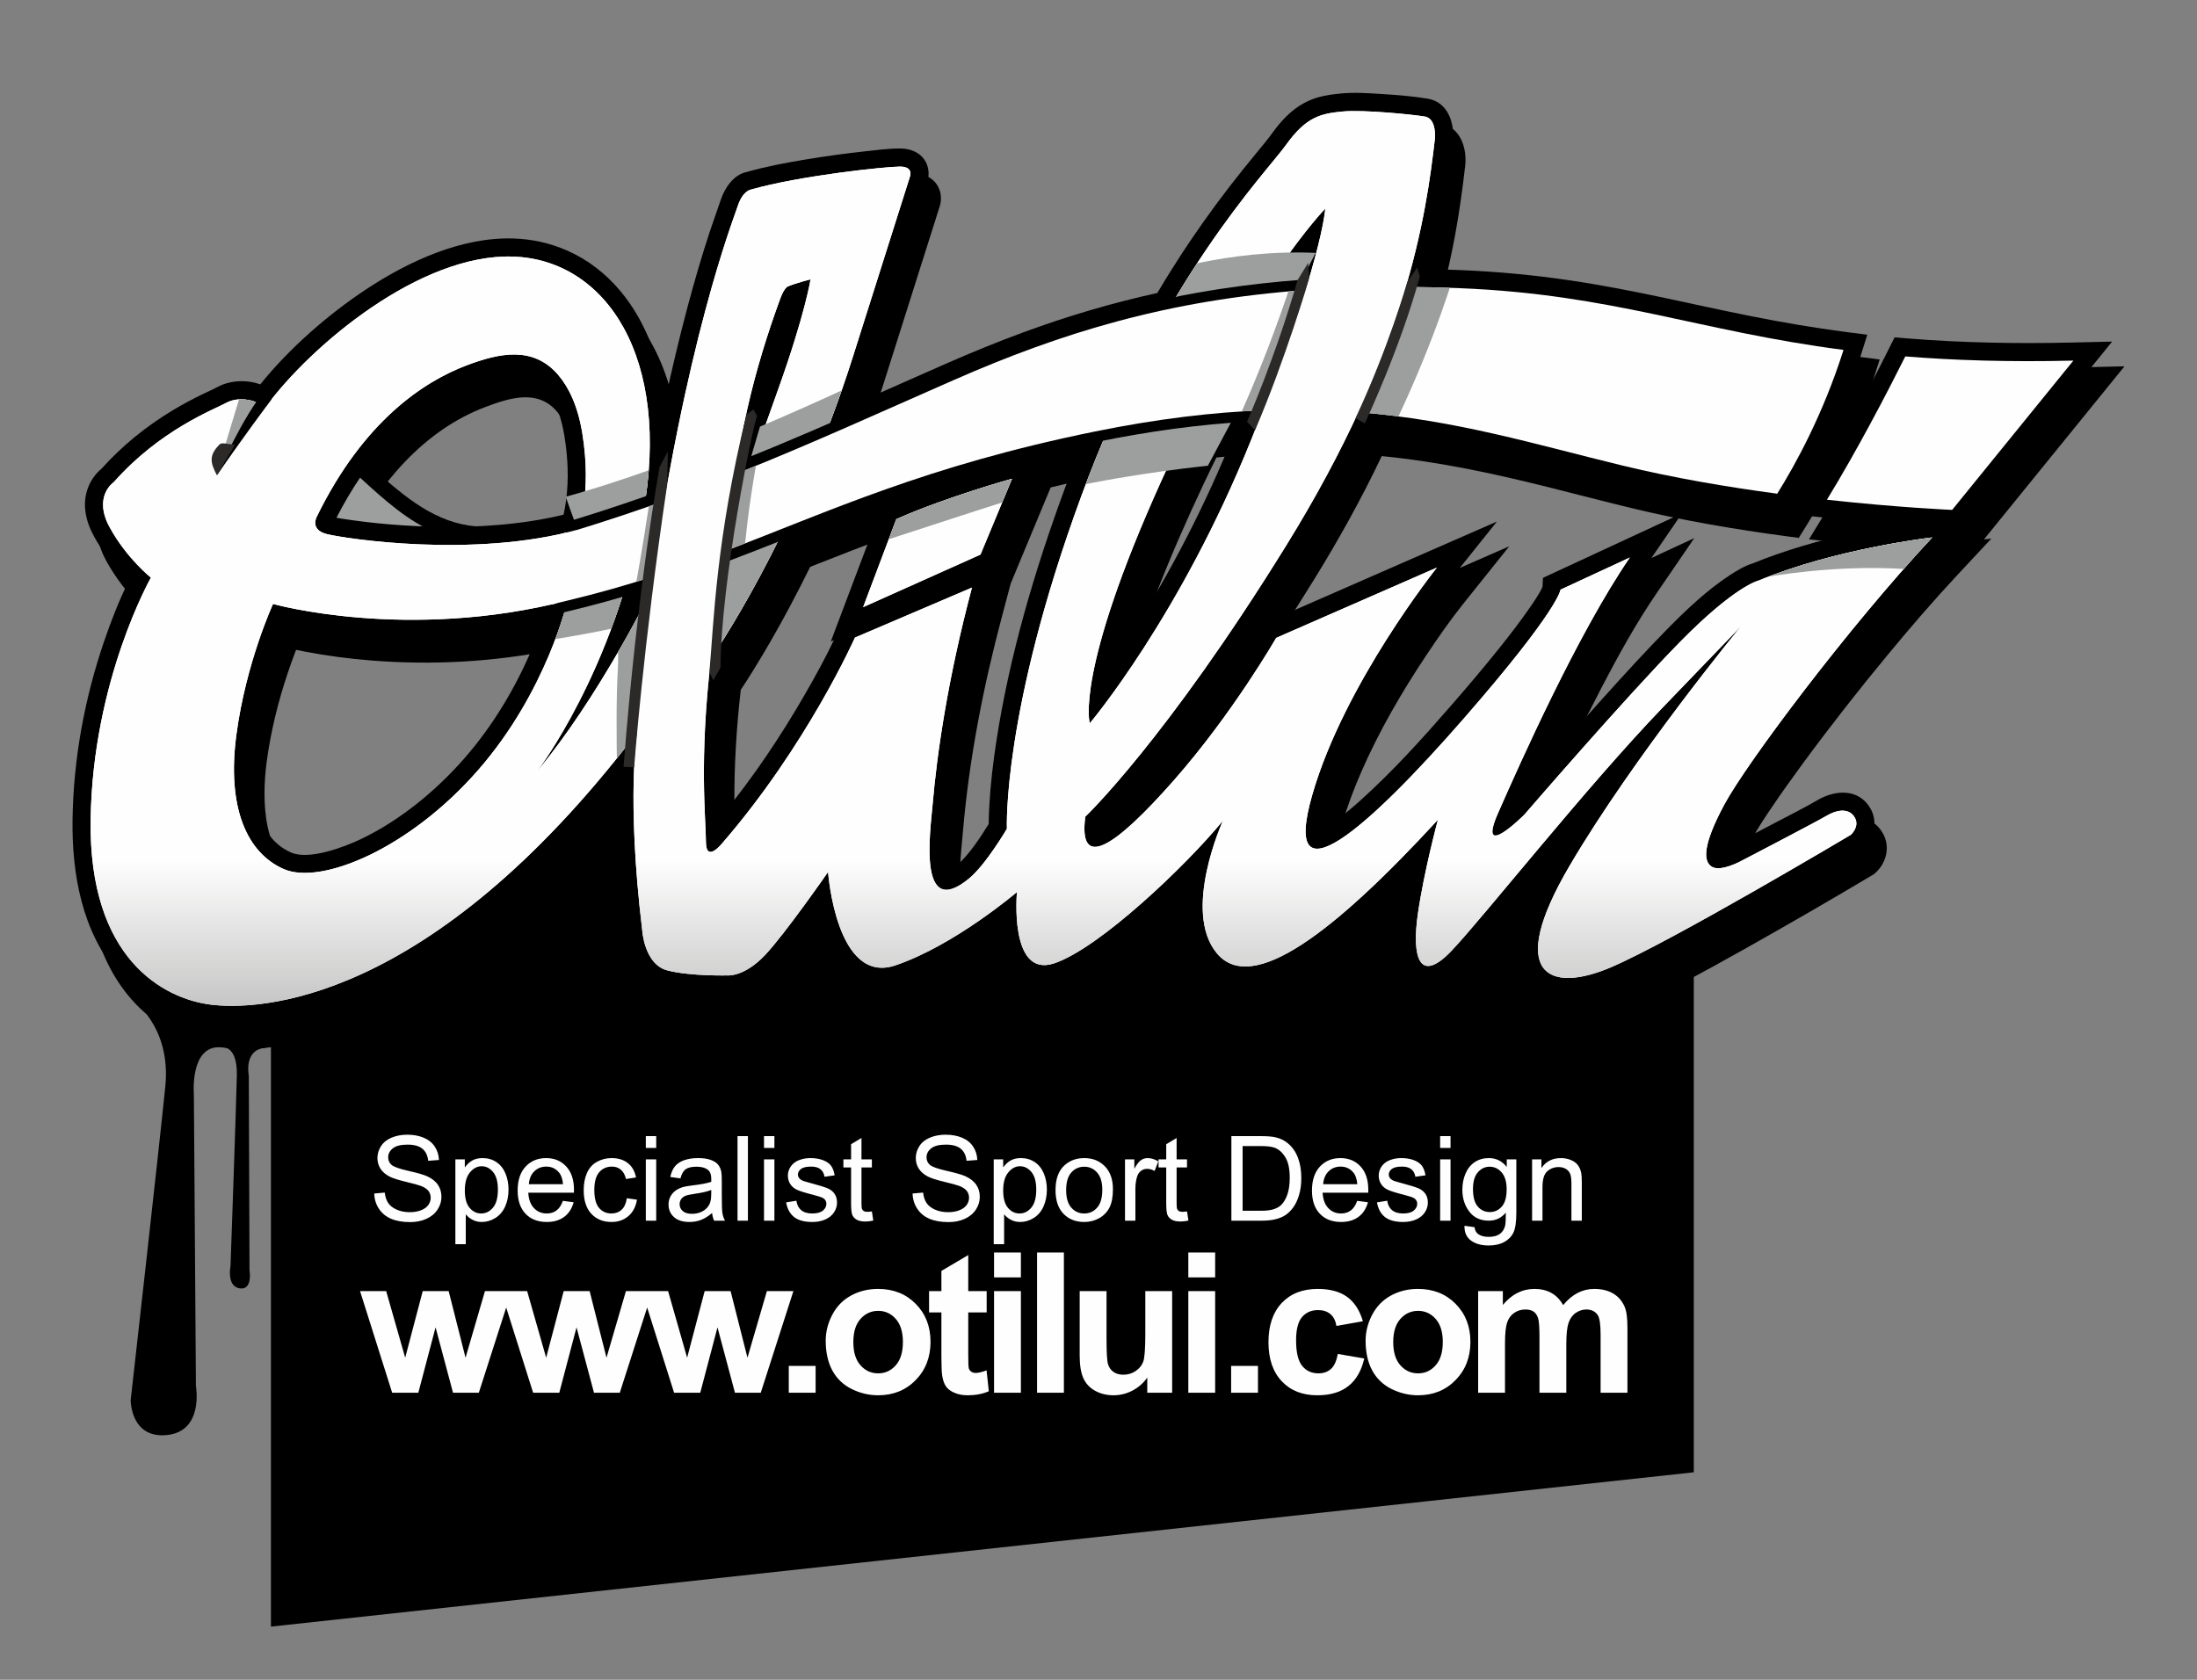 <?xml version="1.0" encoding="UTF-8"?>
<!DOCTYPE svg PUBLIC "-//W3C//DTD SVG 1.1//EN" "http://www.w3.org/Graphics/SVG/1.1/DTD/svg11.dtd">
<!-- Creator: CorelDRAW -->
<svg xmlns="http://www.w3.org/2000/svg" xml:space="preserve" width="170mm" height="130mm" version="1.1" style="shape-rendering:geometricPrecision; text-rendering:geometricPrecision; image-rendering:optimizeQuality; fill-rule:evenodd; clip-rule:evenodd"
viewBox="0 0 17000 13000"
 xmlns:xlink="http://www.w3.org/1999/xlink"
 xmlns:xodm="http://www.corel.com/coreldraw/odm/2003">
 <rect x="0" y="0" width="17000" height="13000" fill="#808080" stroke="none"/>
 <defs>
  <style type="text/css">
   <![CDATA[
    .fil4 {fill:none}
    .fil2 {fill:#FEFEFE}
    .fil1 {fill:#9D9E9E}
    .fil5 {fill:#2B2A29}
    .fil0 {fill:black}
    .fil6 {fill:#FEFEFE;fill-rule:nonzero}
    .fil3 {fill:url(#id2)}
   ]]>
  </style>
   <clipPath id="id0">
    <path d="M2112.75 4673.98c0,0 1039.02,292.49 2278.86,-26.2 0,0 -157.17,698.5 -689.77,1309.69 -532.61,611.19 -1218.01,894.95 -1506.14,768.35 -288.13,-126.6 -440.93,-480.22 -366.72,-1039.02 74.22,-558.8 283.77,-1012.82 283.77,-1012.82zm1496.74 -1846.05c-328.6,124.45 -794.55,428.03 -1157.13,1168.09 0,0 -60.14,103.09 77.32,137.46 137.46,34.36 1134.03,189 1941.6,-34.37 0,0 111.69,-274.91 34.37,-747.43 -34.44,-210.41 -104.64,-354.4 -185.59,-449.37 -195.12,-228.96 -459.82,-169.32 -710.57,-74.38zm-1551.85 319.51l-91.92 -40.85c0,0 -113.81,-43.44 -214.87,10.98 -101.07,54.42 -513.09,209.9 -870.7,614.15 0,0 -163.26,108.84 -31.1,349.84 132.16,240.99 318.74,388.7 318.74,388.7 0,0 -450.9,792.96 -466.44,1873.55 -15.55,1080.6 567.5,1383.79 925.11,1430.44 357.61,46.64 1686.98,15.54 3303.99,-2106.78 0,0 -85.52,497.54 38.87,1531.49 0,0 15.54,264.32 194.35,310.97 178.8,46.64 474.22,38.87 474.22,38.87 0,0 124.38,7.77 279.86,-155.48 155.48,-163.26 489.77,-645.25 489.77,-645.25 0,0 62.19,878.47 520.86,722.99 458.67,-155.49 940.67,-567.51 940.67,-567.51 0,0 -62.2,668.57 287.64,551.96 349.83,-116.61 1018.4,-754.09 1306.04,-1103.92 0,0 -318.73,699.67 -46.64,1026.18 272.09,326.51 909.57,-163.26 1710.3,-1033.96 0,0 -108.84,404.26 -155.48,730.77 -46.65,326.51 7.77,551.96 264.31,279.87 256.55,-272.1 1041.73,-1267.18 1632.56,-1881.33 590.83,-614.15 606.38,-629.7 606.38,-629.7 0,0 -831.83,1010.63 -1329.37,1858 -497.54,847.38 -155.48,987.31 318.74,785.18 474.22,-202.12 1858,-1026.17 1858,-1026.17 0,0 69.97,-62.2 31.1,-132.16 -38.87,-69.97 -124.39,-69.97 -217.67,-15.55 -93.29,54.42 -660.8,349.83 -660.8,349.83 0,0 -155.48,85.52 -225.45,46.65 -69.97,-38.87 -77.74,-163.26 93.29,-482 171.03,-318.73 956.21,-1368.23 1609.23,-2067.9 0,0 -746.31,85.51 -1344.91,334.28 0,0 -178.81,38.87 -606.38,474.22 -427.57,435.35 -1204.98,1337.14 -1204.98,1337.14 0,0 -373.16,373.16 -202.13,-15.54 171.03,-388.71 614.15,-1383.79 1018.41,-1974.62l-536.42 248.77c0,0 -7.77,147.71 -746.31,995.08 -738.53,847.38 -1422.65,1453.76 -1173.88,590.83 248.77,-862.92 963.98,-1756.94 963.98,-1756.94l-1243.85 544.19c0,0 -334.29,583.05 -792.96,1103.92 -458.67,520.86 -738.53,699.66 -684.12,279.86 0,0 621.93,-590.83 1554.82,-2099 932.89,-1508.17 1080.6,-2542.12 1150.56,-3148.5 0,0 15.55,-155.48 -77.74,-171.03 -93.29,-15.55 -474.22,-54.42 -637.47,-38.87 -163.26,15.55 -279.87,38.87 -435.35,256.54 -155.48,217.68 -971.76,1049.5 -1585.91,2720.93 -614.15,1671.43 -575.28,2573.22 -575.28,2573.22 0,0 -162,277.31 -293.56,385.66 -399.12,328.68 -298.83,-368.72 -281.81,-568.75 34.48,-405.05 120.01,-986.8 305.02,-1683.32l-905.47 386.96c0,0 -371.47,835.81 -1029.29,1594.24 0,0 -123.83,154.78 -123.83,-15.48 0,-170.26 -54.17,-626.86 38.7,-1416.24 0,0 657.82,-944.17 1098.95,-2337.2 441.12,-1393.03 441.12,-1393.03 441.12,-1393.03 0,0 30.96,-77.39 -77.39,-77.39 -108.34,0 -773.9,69.65 -1153.12,178 0,0 -61.91,7.73 -100.61,123.82 -38.69,116.09 -410.17,1060.25 -681.03,3002.76 0,0 -402.43,812.6 -874.52,1377.55 0,0 595.91,-773.91 820.34,-1988.94 224.44,-1215.03 -286.34,-1973.46 -1006.07,-1996.68 -719.74,-23.21 -1563.29,688.78 -1911.1,1161.7zm4041.15 -931.67c0,0 -28.15,5.34 -60.18,92.27 -102.45,278.1 -189.97,564.4 -255.44,853.88 -81.55,360.57 -134.29,726.14 -201.44,1087.04 0,0 237.25,-668.87 443.16,-1245.41 205.9,-576.54 247.09,-841.93 247.09,-841.93 0,0 -112.04,28.83 -173.19,54.15zm2333.71 3381.79c0,0 699.15,-826.26 1249.99,-2196.29 550.83,-1370.04 572.02,-1786.7 572.02,-1786.7 0,0 -586.15,600.27 -1264.1,2097.43 -677.96,1497.15 -557.91,1885.56 -557.91,1885.56zm-1753.84 -898.63l908.19 -406.97 244.18 -586.9c0,0 -509.79,141.37 -895.34,312.73l-257.03 681.14z"/>
   </clipPath>
   <clipPath id="id1">
    <path d="M7383.88 2939.49c833.96,-365.92 1655.33,-617.84 2718.27,-694.65 -0.89,2.72 -183.45,565.28 -330.38,930.92l0.07 0.08c-386.39,14.83 -813.99,64.83 -1301.22,164.03 -1308.78,266.45 -2049.28,617.03 -2858.25,924.2 33.14,-236.3 79.35,-465.61 110.24,-608.08 561.74,-224.29 1085.58,-463.89 1661.27,-716.5zm-2336.39 1524.25c-204.3,65.84 -420.15,127.76 -655.88,184.04l-121.3 29.42 80.28 -547.75 120.69 -30.34c234.45,-72.03 456.13,-146.22 669.19,-222.46l-0.01 0.03 -12.22 77.15c-23.61,32.93 -40.05,58.95 -45.13,73.62 -4.57,13.23 3.84,40.73 21.43,76.03l-57.05 360.26zm5830.7 -2243.33c135.32,0.81 274.45,4.03 417.94,9.84 1185.54,48.06 1843.9,331.7 2968.67,477.78 -156.72,494.85 -369.77,883.6 -512.97,1112.65 -381.23,-50.97 -800.32,-121.34 -1197.37,-217.71 -672.87,-163.31 -1286.09,-352.68 -2044.12,-412.69l0.28 -0.07c0,0 266.07,-578.81 367.57,-969.8zm3864.67 537.9c373.16,30.24 798.13,44.26 1300.6,32.47l-938.03 1155.37c0,0 -407.51,-16.98 -968.98,-78.69 235.26,-384.84 461.95,-820.56 606.41,-1109.15z"/>
   </clipPath>
  <linearGradient id="id2" gradientUnits="userSpaceOnUse" x1="7007.99" y1="10926.77" x2="7007.99" y2="6655.21">
   <stop offset="0" style="stop-opacity:1; stop-color:#2B2A29"/>
   <stop offset="1" style="stop-opacity:1; stop-color:#FEFEFE"/>
  </linearGradient>
 </defs>
 <g id="Capa_x0020_1">
  <polygon class="fil0" points="2096.52,7203.94 3372.97,7387.08 5198.39,5930.78 5200.39,7278.55 13106.26,6869.06 13106.26,11394.13 2096.52,12588.39 "/>
  <path class="fil0" d="M1013.97 7730.04c0,0 312.63,203.36 265.28,676.81 -47.34,473.45 -268.28,2430.37 -268.28,2430.37 0,0 0,299.85 284.07,268.29 284.06,-31.56 220.94,-378.76 220.94,-378.76l-15.78 -2256.77c0,0 -32.78,-376.83 203.82,-365.5l-198.87 -270.04 -491.18 -104.4z"/>
  <path class="fil0" d="M14764.8 4250.88c-182.97,-14.56 -365.69,-32.81 -547.98,-52.85l-219.26 -24.09 115.05 -188.2c217.74,-356.18 413.86,-725.62 600.66,-1098.79l42.34 -84.57 94.23 7.65c427.65,34.66 857.18,42.11 1286.01,32.05l303.17 -7.12 -1087.76 1339.82 57.55 -6.6 -259.51 278.04c-186.23,199.53 -364.51,406.4 -538.46,616.68 -229.27,277.16 -451.28,560.47 -664.13,850.45 -82.82,112.81 -164.31,226.63 -242.54,342.69 -50.12,74.37 -100.64,149.65 -143.07,228.74 -43.85,81.69 -94.82,180.84 -116.38,271.7 23.54,-8.97 47.55,-19.83 58.2,-25.65l2.11 -1.11c112.62,-58.64 225.24,-117.57 337.6,-176.71 106.16,-55.85 213.78,-109.5 317.42,-169.94 139.69,-81.5 322.35,-90.52 410.7,68.51 57.23,103.01 25.29,228.63 -60.5,304.9l-9.96 8.84 -11.42 6.79c-327.14,194.82 -656.78,385.47 -988.77,571.9 -163.74,91.93 -328.11,182.74 -494.22,270.33 -128.61,67.82 -257.92,135.42 -391.75,192.46 -189.23,80.65 -473.96,159.11 -647.05,4.46 -250.81,-224.11 -16.94,-694.3 128.34,-947.64 -79.64,94.87 -159.08,189.9 -238.58,284.87 -81.53,97.41 -163.06,194.81 -245.59,291.38 -58.35,68.31 -116.8,136.62 -178.44,202.01 -92.52,98.12 -232.31,213.36 -375.22,145.61 -180.52,-85.57 -152.95,-378.45 -129.69,-541.38 8.63,-60.39 18.84,-120.56 30.01,-180.53 4.01,-21.47 8.1,-42.92 12.29,-64.37 -53.02,52.92 -106.68,105.19 -161.1,156.65 -146.16,138.29 -298.02,272.12 -461.25,390.05 -209.06,151.02 -529.68,344.25 -792.77,226.76 -59.11,-26.4 -109.58,-66.26 -150.94,-115.9 -19.43,-23.31 -36.83,-48.29 -52.11,-74.52 -84.96,-145.89 -99.89,-321.79 -85.42,-486.89 1.21,-13.82 2.64,-27.64 4.26,-41.45 -275,269.45 -681.14,626.13 -974.21,723.83 -94.37,31.44 -193.6,30.04 -279.39,-24.46 -119.94,-76.19 -169.22,-233.82 -187.78,-378.61 -156.78,113.38 -321.39,218.39 -494.34,305.29 -86.15,43.29 -174.78,82.13 -266.13,113.09 -106.61,36.15 -218.66,36.35 -320.91,-13.8 -145.22,-71.22 -232.22,-222.59 -286.22,-368.91 -14.48,-39.24 -27.22,-79.5 -38.41,-120.19 -23.22,31.62 -46.59,63.14 -70.12,94.54 -75.47,100.72 -151.61,203.34 -238.5,294.57 -91.74,96.34 -244.12,203.71 -382.7,199.03 -159.5,3.91 -354.18,-3.31 -508.18,-43.49 -189.3,-49.38 -286.46,-252.27 -298.54,-433.73 -44.04,-367.09 -72.49,-738.72 -67.67,-1108.79 -521.22,622.72 -1160.31,1218.45 -1897.24,1558.47 -184.59,85.17 -380.19,154.81 -578.05,201.78 -218.72,51.92 -454.5,79.16 -678.46,49.95 -267.69,-34.9 -513.28,-171.23 -690.05,-374.44 -283.71,-326.13 -363.05,-777.05 -357,-1196.9 6.71,-466.88 92.65,-934.81 243.54,-1376.38 53.55,-156.71 114.71,-314.77 188.47,-463.75 -103.02,-101.57 -199.07,-228.76 -267.08,-352.76 -65.45,-119.37 -95.05,-257.77 -40.18,-387.27 20.78,-49.08 56.79,-99.67 98.79,-133.51 160.67,-179.3 348.47,-330.98 554.79,-454.77 71.95,-43.18 145.96,-82.75 221.34,-119.58 40.99,-20.02 83.29,-37.9 123.46,-59.53 96.56,-52 226.88,-57.63 329.3,-19.26 224.56,-278.98 522.85,-539.79 818.74,-735.45 328.85,-217.46 738.75,-406.76 1140.78,-393.79 143.68,4.62 284.61,35.48 416.16,93.71 322.02,142.54 539.2,423.78 658.2,748.99 48.45,132.39 80.57,270.15 99.41,409.98 52.27,-243.68 110,-486.21 174.21,-726.99 51.87,-194.54 108.15,-387.95 171.1,-579.21 27.08,-82.23 57.43,-163.35 84.81,-245.48 31.07,-93.25 99.56,-195.47 202.1,-216.24 146.43,-41.36 296.73,-69.89 446.69,-94.91 151.82,-25.33 304.4,-46.21 457.37,-63.28 92.65,-10.34 187.18,-23.17 280.45,-23.17 94.89,0 184.55,42.04 213.5,138.51 11.93,39.77 10.37,85.37 -3.59,124.48 -146.7,463.26 -293.4,926.53 -440.11,1389.79 -33.87,106.97 -69.6,213.34 -107.14,319.07 233.86,-102.96 467.19,-207.11 701.18,-309.78 196.63,-86.27 395.51,-167.53 597.11,-241.5 336.53,-123.49 680.29,-225.32 1030.4,-302.24 82.76,-139.5 169.54,-276.62 260.4,-411 125.99,-186.31 260.02,-367.04 400.68,-542.52 46.33,-57.8 93.43,-114.97 140.39,-172.28 27.87,-33.96 56.41,-67.71 81.95,-103.46 95.08,-133.13 203.62,-240.85 365.26,-286.29 55.94,-15.71 113.1,-22.8 170.79,-28.27 103.91,-9.91 212.36,-3.11 316.39,3.79 119.09,7.88 239.6,16.7 357.39,36.34 153.93,25.66 207.78,186.28 194.06,323.35l-0.18 1.75c-21.06,182.5 -45.96,364.73 -79.55,545.39 -28.03,150.7 -61.69,300.32 -100.73,448.55 79.97,1.72 159.93,4.23 239.86,7.47 285.55,11.58 570.25,38.43 852.91,80.5 247.25,36.81 492.54,85.2 737,137.1 219.98,46.7 439.49,95.64 660.06,139.48 242.35,48.17 486.01,89.91 731.07,121.75l166.06 21.57 -50.57 159.62c-126.57,399.64 -305.49,789.12 -527.74,1144.61l-47.84 76.55 -89.5 -11.96c-406.91,-54.41 -812.73,-123.56 -1211.83,-220.43 -212.86,-51.66 -424.73,-107.26 -637.21,-160.43 -425.32,-106.42 -851.47,-197.82 -1288.17,-240.19 -156.07,328.66 -333.06,647.34 -524.43,956.7 -348.13,562.84 -720.84,1114.67 -1137.4,1629.43 -103.6,128.04 -210.05,253.91 -321.78,374.94 -21.72,23.54 -43.49,47.07 -65.73,70.13 27.99,-20.12 55.03,-41.6 67.1,-51.77 131.37,-110.81 249.42,-241.03 362.88,-369.84 202.37,-229.82 386.11,-476.72 556.22,-731.18 76.55,-114.51 151.79,-230.34 220.34,-349.86l23 -40.11 1806.51 -790.34 -354.76 443.45c-100.97,126.28 -193.66,259.77 -283.41,394.19 -192.79,288.76 -369.71,593.21 -508.33,911.9 -56.96,130.89 -107.49,264.94 -147.05,402.15 -20.08,69.69 -40.43,146.61 -45.57,219.39 14.06,-7.26 27.05,-14.6 34.06,-18.86 89.57,-54.43 173.18,-126.29 251,-196.22 248.64,-223.4 474.8,-474.22 694.22,-725.97 132.27,-151.76 262.64,-305.26 388.17,-462.67 75.12,-94.21 148.84,-189.73 217.5,-288.8 27.29,-39.37 89.48,-127.21 107.15,-174.17l3.63 -68.99 1075.22 -498.67 -287.75 420.58c-160.8,235.02 -299.37,485.96 -430.93,738.24 -148,283.84 -286.04,572.73 -418.61,864.09 173.37,-198.7 348.37,-395.99 524.97,-591.82 163.08,-180.82 327.08,-360.98 497.74,-534.74 147.87,-150.56 309.77,-303.78 486.8,-419.45 50.16,-32.79 116.66,-72.92 174.68,-89.66 62.91,-25.92 126.62,-49.86 190.88,-72.19 261.57,-90.93 532.52,-157.09 804.49,-208.33 37.36,-7.04 74.78,-13.92 112.27,-20.48zm-8216.73 894.28l-23.64 10.59 382.41 -1013.34c-213.94,77.76 -425.96,160.77 -637.72,244.26 -53.03,108.07 -107.97,215.21 -164.79,321.34 -87.99,164.37 -180.45,326.41 -278.9,484.75 -30.5,49.07 -61.22,98.05 -93.53,145.97 -33.5,294.91 -51.72,591.73 -49.26,888.6 0.72,88.51 3.42,176.98 7.28,265.41 235.95,-289.21 445.8,-601.42 631.9,-924.26 79.63,-138.13 157.8,-278.88 226.25,-423.32zm1272.8 -629.76l-68.87 259.28c-143.91,541.84 -253.23,1100.22 -300.82,1659.24 -8.26,97.17 -19.9,194.21 -22.51,291.77 -1.58,59.25 -1.37,123.78 10.35,182 0.89,4.39 2.41,10.88 4.27,17.73 22.7,-13.65 50.3,-33.89 61.09,-42.78 84.16,-69.3 181.32,-215.28 241.69,-314.72 -0.17,-45.84 2.09,-91.7 4.55,-137.46 9.12,-169.67 29.33,-338.75 55.25,-506.63 101.97,-660.55 294.7,-1313.69 524.92,-1940.24 34.82,-94.75 71.05,-188.98 108.75,-282.64 -103.49,22.43 -206.64,46.16 -309.44,71.23l-309.23 743.22zm1835.82 -996.2c-81.5,5.74 -162.9,12.92 -244.16,21.43 -68.74,138.99 -134.89,279.25 -198.85,420.5 -130.99,289.24 -253.87,582.75 -357.7,882.93 -50.69,146.63 -97.54,295.53 -134.19,446.58 37,-54.56 73.32,-109.59 109.01,-165 322.08,-499.89 595.6,-1033.62 817.39,-1585.28 2.84,-7.06 5.67,-14.11 8.5,-21.16zm-6957.29 678.69c47.71,9.55 96.61,15.78 144.43,22.33 121.97,16.71 244.6,28.59 367.43,36.67 332.1,21.86 672.6,17.18 1001.86,-34.21 81.6,-12.74 162.79,-28.51 243.04,-48.13 8.42,-35.31 14.41,-71.9 19.27,-107.26 22.71,-165.4 14.55,-337.22 -12.34,-501.65 -21.59,-131.9 -65.9,-277.83 -153.96,-381.14 -149.98,-175.96 -369.51,-104.22 -554.36,-34.23 -480.93,182.13 -826.3,600.04 -1055.37,1047.62zm-408.34 831.24c-23.34,59.37 -44.47,119.68 -64.75,180.11 -74.84,223.02 -131.8,454.02 -162.81,687.34 -38.75,291.87 -34.88,752.14 284.21,892.33 140.11,61.57 414.61,-43.2 544.42,-105.52 301.79,-144.9 580.52,-375 799.77,-626.61 217.12,-249.14 390.97,-538.75 519.59,-842.74 25.71,-60.74 50.33,-122.33 72.67,-184.62 -463.19,93.89 -941.74,119.73 -1412.38,81.96 -170.3,-13.67 -340.16,-35.51 -507.97,-67.76 -24.28,-4.66 -48.55,-9.42 -72.75,-14.49z"/>
  <path class="fil0" d="M2013.73 2974.99c716.83,318.79 1052.26,1047.11 1669.48,1098.54l6.01 139.52c0,0 -981.11,31.34 -1448.61,-226.04 -467.49,-257.39 -542.2,-546.86 -542.2,-546.86l315.32 -465.16z"/>
  <path class="fil1" d="M2389.5 3350.81c449.29,347.41 758.57,794.67 1237.4,834.57l6.01 139.52c0,0 -981.11,31.34 -1448.61,-226.04 -33.22,-18.29 -64.39,-36.74 -93.75,-55.24 52.49,-209.32 205.09,-515.52 298.95,-692.81z"/>
  <path class="fil0" d="M14669.13 4059.54c-182.98,-14.56 -365.69,-32.81 -547.98,-52.85l-219.27 -24.09 115.06 -188.2c217.74,-356.18 413.86,-725.62 600.66,-1098.79l42.34 -84.57 94.23 7.65c427.65,34.65 857.18,42.11 1286.01,32.05l303.17 -7.12 -1087.76 1339.82 57.55 -6.6 -259.51 278.04c-186.23,199.53 -364.51,406.4 -538.46,616.68 -229.27,277.16 -451.28,560.47 -664.13,850.45 -82.82,112.81 -164.31,226.63 -242.54,342.69 -50.12,74.37 -100.64,149.65 -143.07,228.74 -43.85,81.69 -94.82,180.84 -116.38,271.7 23.54,-8.97 47.55,-19.83 58.2,-25.65l2.11 -1.11c112.62,-58.64 225.24,-117.57 337.6,-176.71 106.16,-55.85 213.78,-109.5 317.42,-169.94 139.69,-81.5 322.35,-90.52 410.7,68.51 57.23,103.01 25.29,228.63 -60.5,304.9l-9.96 8.84 -11.42 6.79c-327.14,194.82 -656.78,385.47 -988.77,571.9 -163.74,91.93 -328.12,182.74 -494.22,270.33 -128.61,67.82 -257.92,135.42 -391.75,192.46 -189.23,80.65 -473.96,159.11 -647.05,4.46 -250.81,-224.11 -16.94,-694.3 128.34,-947.64 -79.64,94.87 -159.08,189.9 -238.59,284.87 -81.52,97.41 -163.05,194.81 -245.58,291.38 -58.35,68.31 -116.8,136.61 -178.44,202.01 -92.52,98.12 -232.31,213.36 -375.22,145.61 -180.52,-85.57 -152.95,-378.45 -129.69,-541.38 8.63,-60.4 18.84,-120.56 30.01,-180.53 4.01,-21.47 8.1,-42.92 12.29,-64.37 -53.02,52.92 -106.68,105.19 -161.1,156.65 -146.16,138.29 -298.02,272.12 -461.25,390.05 -209.06,151.02 -529.68,344.25 -792.77,226.76 -59.11,-26.4 -109.58,-66.26 -150.94,-115.9 -19.43,-23.31 -36.83,-48.29 -52.11,-74.52 -84.96,-145.89 -99.89,-321.79 -85.42,-486.89 1.21,-13.82 2.64,-27.64 4.26,-41.45 -275,269.45 -681.14,626.13 -974.21,723.83 -94.37,31.44 -193.6,30.04 -279.39,-24.46 -119.94,-76.19 -169.22,-233.82 -187.78,-378.61 -156.78,113.38 -321.39,218.39 -494.34,305.29 -86.15,43.29 -174.78,82.13 -266.13,113.09 -106.61,36.15 -218.66,36.35 -320.91,-13.8 -145.22,-71.22 -232.22,-222.59 -286.22,-368.91 -14.48,-39.24 -27.22,-79.5 -38.41,-120.19 -23.22,31.62 -46.59,63.14 -70.12,94.54 -75.47,100.72 -151.61,203.34 -238.5,294.57 -91.74,96.34 -244.12,203.71 -382.7,199.03 -159.5,3.91 -354.18,-3.31 -508.18,-43.49 -189.3,-49.38 -286.46,-252.27 -298.54,-433.73 -44.04,-367.09 -72.49,-738.72 -67.67,-1108.79 -521.23,622.72 -1160.31,1218.45 -1897.24,1558.46 -184.59,85.18 -380.19,154.82 -578.05,201.79 -218.72,51.92 -454.5,79.16 -678.46,49.95 -267.69,-34.9 -513.28,-171.23 -690.05,-374.44 -283.71,-326.13 -363.05,-777.05 -357,-1196.9 6.71,-466.88 92.65,-934.81 243.54,-1376.38 53.55,-156.71 114.71,-314.77 188.47,-463.75 -103.02,-101.57 -199.07,-228.76 -267.08,-352.76 -65.45,-119.37 -95.05,-257.77 -40.18,-387.27 20.78,-49.08 56.79,-99.67 98.79,-133.51 160.67,-179.3 348.47,-330.98 554.79,-454.77 71.95,-43.18 145.96,-82.75 221.34,-119.58 40.99,-20.02 83.29,-37.9 123.46,-59.53 96.56,-52 226.88,-57.63 329.3,-19.26 224.56,-278.98 522.85,-539.79 818.74,-735.45 328.85,-217.46 738.75,-406.76 1140.78,-393.79 143.68,4.62 284.61,35.47 416.16,93.71 322.02,142.54 539.2,423.78 658.19,748.98 48.46,132.4 80.58,270.16 99.42,409.99 52.27,-243.68 109.99,-486.21 174.21,-726.99 51.87,-194.54 108.15,-387.95 171.1,-579.21 27.08,-82.23 57.43,-163.35 84.81,-245.48 31.07,-93.25 99.56,-195.47 202.1,-216.24 146.43,-41.36 296.73,-69.89 446.69,-94.91 151.82,-25.33 304.4,-46.21 457.37,-63.28 92.65,-10.34 187.17,-23.17 280.45,-23.17 94.89,0 184.55,42.04 213.5,138.51 11.93,39.77 10.37,85.37 -3.59,124.48 -146.7,463.26 -293.4,926.53 -440.11,1389.79 -33.87,106.97 -69.6,213.34 -107.14,319.07 233.86,-102.96 467.19,-207.11 701.18,-309.78 196.63,-86.27 395.51,-167.53 597.11,-241.5 336.53,-123.49 680.29,-225.32 1030.4,-302.24 82.76,-139.5 169.54,-276.62 260.4,-411 125.99,-186.31 260.02,-367.04 400.68,-542.52 46.33,-57.8 93.43,-114.98 140.39,-172.28 27.87,-33.96 56.41,-67.71 81.95,-103.46 95.08,-133.13 203.62,-240.85 365.26,-286.29 55.94,-15.71 113.1,-22.8 170.79,-28.27 103.91,-9.91 212.36,-3.11 316.39,3.79 119.09,7.88 239.6,16.7 357.39,36.34 153.93,25.66 207.78,186.28 194.06,323.35l-0.18 1.75c-21.06,182.5 -45.96,364.73 -79.55,545.39 -28.03,150.7 -61.69,300.32 -100.73,448.55 79.97,1.72 159.93,4.23 239.86,7.47 285.55,11.58 570.25,38.43 852.91,80.5 247.25,36.81 492.54,85.2 737,137.1 219.98,46.7 439.49,95.64 660.06,139.48 242.35,48.17 486.01,89.91 731.07,121.75l166.06 21.57 -50.57 159.62c-126.57,399.64 -305.49,789.12 -527.74,1144.61l-47.84 76.55 -89.5 -11.96c-406.91,-54.41 -812.73,-123.56 -1211.83,-220.43 -212.86,-51.66 -424.73,-107.26 -637.21,-160.43 -425.32,-106.42 -851.47,-197.82 -1288.17,-240.19 -156.07,328.66 -333.06,647.34 -524.43,956.7 -348.13,562.84 -720.84,1114.67 -1137.4,1629.43 -103.6,128.04 -210.05,253.9 -321.78,374.94 -21.72,23.54 -43.49,47.06 -65.73,70.13 27.99,-20.12 55.03,-41.6 67.1,-51.77 131.37,-110.81 249.42,-241.03 362.88,-369.84 202.37,-229.83 386.11,-476.72 556.22,-731.18 76.55,-114.51 151.79,-230.34 220.34,-349.86l23 -40.11 1806.51 -790.34 -354.76 443.45c-100.97,126.28 -193.66,259.77 -283.41,394.19 -192.79,288.76 -369.71,593.21 -508.33,911.9 -56.96,130.89 -107.49,264.94 -147.05,402.15 -20.08,69.69 -40.43,146.61 -45.57,219.39 14.06,-7.26 27.05,-14.6 34.06,-18.86 89.57,-54.43 173.18,-126.29 251,-196.22 248.64,-223.41 474.8,-474.22 694.22,-725.97 132.27,-151.77 262.64,-305.26 388.17,-462.67 75.12,-94.21 148.84,-189.73 217.5,-288.8 27.29,-39.37 89.48,-127.21 107.15,-174.17l3.63 -68.99 1075.22 -498.67 -287.75 420.57c-160.8,235.02 -299.37,485.97 -430.93,738.25 -148,283.84 -286.04,572.73 -418.61,864.09 173.37,-198.71 348.37,-395.99 524.97,-591.82 163.08,-180.82 327.08,-360.98 497.74,-534.74 147.87,-150.56 309.77,-303.78 486.8,-419.45 50.16,-32.79 116.66,-72.92 174.68,-89.66 62.91,-25.92 126.62,-49.86 190.88,-72.19 261.57,-90.93 532.52,-157.09 804.49,-208.33 37.36,-7.04 74.78,-13.92 112.27,-20.48zm-8216.73 894.28l-23.64 10.59 382.41 -1013.34c-213.94,77.76 -425.96,160.77 -637.72,244.26 -53.03,108.07 -107.97,215.21 -164.79,321.34 -87.99,164.37 -180.45,326.41 -278.9,484.75 -30.5,49.07 -61.22,98.05 -93.53,145.97 -33.5,294.91 -51.72,591.73 -49.26,888.6 0.72,88.5 3.42,176.98 7.28,265.41 235.95,-289.21 445.8,-601.42 631.9,-924.26 79.63,-138.13 157.8,-278.88 226.25,-423.32zm1272.8 -629.76l-68.87 259.28c-143.91,541.84 -253.23,1100.22 -300.82,1659.24 -8.26,97.17 -19.9,194.21 -22.51,291.77 -1.58,59.25 -1.37,123.78 10.35,182 0.89,4.39 2.41,10.88 4.27,17.73 22.7,-13.65 50.3,-33.89 61.09,-42.78 84.16,-69.3 181.32,-215.28 241.69,-314.72 -0.17,-45.84 2.09,-91.7 4.54,-137.46 9.13,-169.67 29.34,-338.75 55.26,-506.63 101.97,-660.55 294.7,-1313.69 524.92,-1940.24 34.82,-94.75 71.05,-188.99 108.75,-282.64 -103.49,22.43 -206.64,46.16 -309.44,71.23l-309.23 743.22zm1835.82 -996.2c-81.5,5.74 -162.9,12.92 -244.16,21.43 -68.74,138.99 -134.89,279.25 -198.85,420.5 -130.99,289.24 -253.87,582.75 -357.7,882.93 -50.69,146.63 -97.54,295.53 -134.19,446.58 37,-54.56 73.32,-109.59 109.01,-165 322.08,-499.89 595.6,-1033.62 817.39,-1585.28 2.84,-7.06 5.67,-14.11 8.5,-21.16zm-6957.29 678.69c47.71,9.55 96.6,15.78 144.43,22.33 121.97,16.71 244.6,28.59 367.43,36.67 332.1,21.86 672.6,17.17 1001.86,-34.21 81.6,-12.75 162.79,-28.52 243.04,-48.13 8.42,-35.31 14.41,-71.9 19.27,-107.26 22.71,-165.4 14.55,-337.22 -12.34,-501.65 -21.59,-131.9 -65.9,-277.83 -153.96,-381.14 -149.98,-175.96 -369.51,-104.22 -554.36,-34.23 -480.93,182.13 -826.3,600.04 -1055.37,1047.62zm-408.34 831.24c-23.34,59.37 -44.47,119.68 -64.75,180.11 -74.84,223.02 -131.81,454.02 -162.81,687.34 -38.75,291.87 -34.88,752.14 284.21,892.33 140.11,61.57 414.61,-43.2 544.42,-105.52 301.79,-144.9 580.52,-375 799.77,-626.61 217.12,-249.14 390.97,-538.75 519.59,-842.74 25.71,-60.75 50.33,-122.33 72.67,-184.62 -463.19,93.89 -941.74,119.73 -1412.38,81.96 -170.3,-13.67 -340.16,-35.51 -507.97,-67.76 -24.28,-4.66 -48.55,-9.42 -72.75,-14.49z"/>
  <path class="fil0" d="M10972.57 6626.75c-97.63,101.32 -197.18,200.83 -299.25,297.38 -143.61,135.87 -294.96,269.28 -455.32,385.13 -187.5,135.45 -495.77,327.53 -734.79,220.78 -51,-22.77 -94.23,-57.16 -129.9,-99.97 -17.34,-20.82 -32.87,-43.1 -46.51,-66.53 -78.55,-134.88 -91.07,-299.97 -77.72,-452.43 6.02,-68.77 18.4,-143.49 35.54,-219.08 -324.35,334.2 -787.72,742.88 -1082.09,841 -77.62,25.86 -158.76,26.67 -229.64,-18.35 -121.94,-77.47 -162.58,-269.42 -169.61,-438.32 -24.68,18.6 -49.47,36.86 -74.06,54.71 -156.51,113.77 -322.99,220.49 -495.95,307.4 -83.61,42.02 -169.99,79.92 -258.66,109.97 -92.17,31.24 -187.95,32.48 -276.47,-10.93 -130.43,-63.97 -208.81,-205.71 -257.16,-336.71 -26.42,-71.58 -48.93,-153.99 -65.7,-237.1 -47.49,66.08 -95.65,131.71 -144.29,196.65 -72.35,96.56 -150.96,202.06 -234.07,289.32 -77.68,81.57 -218.57,185.98 -340.06,180.9 -149.73,3.75 -349.93,-4.04 -493.82,-41.58 -163.94,-42.77 -245.2,-226.81 -255.13,-382.64 -45.99,-382.94 -75.24,-776.72 -66.37,-1162.69 0.84,-36.43 2.02,-72.94 3.65,-109.46 -538.38,667.4 -1210.9,1317.14 -1984.78,1674.21 -357.68,165.04 -825.36,298.92 -1224.51,246.86 -253.51,-33.06 -486.14,-162.41 -653.57,-354.88 -273.68,-314.59 -348.51,-753.26 -342.68,-1157.75 6.62,-460.39 91.61,-922.86 240.41,-1358.34 55.4,-162.12 124.23,-338.69 204.87,-494.97 -112.08,-103.22 -218.56,-242.74 -287.52,-368.48 -56.72,-103.45 -85.32,-223.85 -37.61,-336.45 17.17,-40.55 48.67,-85.53 85.16,-113.58 157.64,-176.73 341.77,-325.66 544.7,-447.42 70.6,-42.36 142.97,-81.05 216.93,-117.17 41.19,-20.13 85.37,-38.98 125.51,-60.6 81.98,-44.14 195.69,-48.6 282.75,-15.38l2.05 0.78 34.7 15.42c223.23,-286.95 535.7,-561.59 833.06,-758.22 317.75,-210.12 717.71,-396.7 1106.71,-384.15 136.27,4.39 269.63,33.51 394.42,88.75 307.35,136.04 513.54,405.58 627.01,715.67 104.44,285.39 131.16,599.3 110.85,906.46 76.32,-413.36 166.24,-824.49 273.97,-1228.49 51.57,-193.37 107.56,-385.87 170.14,-575.98 27.12,-82.35 57.43,-163.33 84.75,-245.28 23.91,-71.76 78.76,-162.66 160.3,-177.87 144.02,-40.85 295.18,-69.56 442.72,-94.17 150.64,-25.13 302.48,-45.91 454.25,-62.84 86.29,-9.63 187.36,-22.81 273.97,-22.81 68.24,0 136.29,25.93 157.6,96.92 8.39,27.98 7.15,61.24 -2.98,88.98 -146.82,463.63 -293.64,927.26 -440.46,1390.89 -185.87,586.97 -430.07,1161.96 -720.7,1704.81 -87.33,163.12 -179.31,324.33 -277.01,481.48 -32.37,52.08 -65.6,105.04 -100.33,155.89 -34.82,302.1 -53.79,605.81 -51.26,909.98 0.79,97.04 3.93,193.84 8.38,290.77 1.91,41.8 4.5,84.2 5.96,126.38 276.89,-322.41 521.71,-679.46 733.76,-1047.33 92.69,-160.78 188.56,-335.14 264.11,-505.15l13.04 -29.33 1089.1 -465.43 -43.03 161.97c-143.97,542.04 -254.94,1109.8 -302.57,1669.28 -8.42,98.9 -20.04,195.58 -22.7,295.17 -1.68,62.98 -0.98,133.2 11.48,195.08 3.21,15.93 15.94,66.88 31.87,75.67 23.36,12.88 112.56,-54.64 127.79,-67.19 89.1,-73.36 198.38,-235.72 263.13,-343.82 -0.86,-49.69 1.68,-101.63 4.3,-150.28 9,-167.3 29.1,-335.37 54.65,-500.87 100.84,-653.22 294.5,-1309.84 522.02,-1929.01 248.42,-676.1 570.23,-1326.1 973.95,-1923.21 125.26,-185.24 258.03,-364.26 397.87,-538.71 46.21,-57.65 93.16,-114.64 139.99,-171.77 28.39,-34.63 58.28,-70.13 84.3,-106.55 87.12,-121.97 185.66,-222.44 333.56,-264.02 52.51,-14.75 106.39,-21.22 160.53,-26.37 97.57,-9.3 209.08,-2.55 307,3.94 113.93,7.54 239.03,16.9 351.66,35.67 121.29,20.22 156.08,155.07 145.61,259.76l-0.13 1.23c-20.96,181.57 -45.52,361.48 -78.95,541.26 -44.62,239.99 -103.51,476.55 -175.87,709.68 -211.16,680.25 -533.48,1326.63 -907.43,1931.18 -345.28,558.22 -719.89,1112.74 -1133.14,1623.42 -102.66,126.86 -208.58,252.13 -319.3,372.07 -30.31,32.84 -61.64,66.68 -93.75,98.55 -3.15,35.87 -5.67,90.25 3.43,113.4 43.61,-5.6 146.06,-87.36 172.2,-109.4 131.39,-110.81 255.57,-247.03 369.06,-375.88 203.46,-231.07 389.87,-481.4 560.94,-737.31 76.57,-114.54 153.83,-233.62 222.44,-353.26l13.42 -23.4 1572.07 -687.77 -206.94 258.68c-100.75,126 -196.92,264.27 -286.36,398.24 -193.91,290.42 -373.96,600.66 -513.32,921.01 -57.9,133.09 -109.39,269.77 -149.6,409.28 -21.48,74.48 -43.52,160.26 -48.14,237.91 -0.86,14.49 -1.75,60.59 6.61,76.91 27.3,2.47 97.16,-36.57 116.4,-48.25 91.24,-55.45 180.42,-131.45 259.71,-202.69 247.36,-222.27 480.77,-480.43 699.2,-731.03 132.74,-152.32 263.82,-306.66 389.8,-464.64 75.76,-95.01 150.59,-192.01 219.83,-291.93 26.91,-38.81 101.6,-146.69 117.06,-196.22l2.2 -42.04 850.71 -394.54 -167.85 245.34c-160.92,235.2 -302.79,491.64 -434.51,744.21 -204.52,392.22 -390.38,794.68 -568.72,1199.43 24.63,-21.7 46.82,-42.62 59.67,-55.33 233.67,-271.03 470.87,-540.03 710.5,-805.75 162.21,-179.85 326.33,-360.14 496.04,-532.93 142.23,-144.81 306.43,-299.98 477.09,-411.5 41,-26.8 110.54,-69.27 161.85,-83.25 62.91,-26 126.65,-49.97 190.94,-72.32 257.82,-89.62 527.98,-155.58 796.14,-206.1 122.82,-23.15 249.95,-45.01 374.26,-59.25l220.41 -25.26 -151.38 162.18c-186.83,200.19 -366.24,408.34 -540.76,619.31 -229.7,277.67 -452.96,562.59 -666.21,853.11 -83.22,113.36 -165.28,227.99 -243.88,344.61 -50.5,74.93 -103.38,154.12 -146.11,233.76 -46.22,86.11 -101.38,195.58 -123.05,291.51 -2.95,13.1 -12.47,66.43 -2.91,79.95 30.89,7.12 120.89,-32.22 146.79,-46.37l1.6 -0.85c112.69,-58.67 225.28,-117.58 337.71,-176.75 105.6,-55.57 216.77,-111.19 319.65,-171.19 110.62,-64.53 258.77,-82.25 330.27,46.44 44.07,79.34 17,174.93 -48.24,232.92l-5.81 5.16 -6.66 3.97c-326.43,194.38 -656.27,385.16 -987.5,571.15 -163.23,91.65 -327.26,182.27 -492.86,269.59 -126.02,66.45 -256.35,134.53 -387.42,190.4 -164.12,69.95 -432.94,150.73 -585.27,14.62 -235.53,-210.44 45.94,-715.21 164.03,-916.34 103.6,-176.44 214.63,-348.95 329.06,-518.55 35.3,-52.32 70.96,-104.42 106.96,-156.33 -60.15,68.51 -119.83,137.35 -179.19,206.28 -207.32,240.74 -410.84,484.63 -614.75,728.24 -81.39,97.25 -162.81,194.52 -245.2,290.92 -57.53,67.34 -115.78,135.44 -176.54,199.89 -72.04,76.41 -193.45,187.1 -307.75,132.92 -147.43,-69.89 -115.36,-351.16 -96.91,-480.4 8.51,-59.56 18.6,-118.94 29.62,-178.1 15.93,-85.62 33.66,-172.01 52.94,-258.17zm-5984.9 -2317.41c-35.72,144.03 -77.52,286.84 -125.11,427.7 30.02,-55.61 59.35,-111.59 87.34,-167.7 12.12,-86.61 24.7,-173.29 37.77,-260zm1545.22 544.45l338.41 -896.8 31.21 -13.87c67.03,-29.79 135,-57.56 203.42,-84.02 227.13,-87.84 468.2,-167.59 703.26,-232.77l161.76 -44.86 -321.12 771.81 -1116.94 500.51zm-4009.2 -817.9c-0.84,1.8 -1.93,4.89 -2.44,7.42 6.95,4.84 22.31,9.42 28.25,10.9 60.07,15.02 129.4,24.09 190.73,32.5 123.21,16.87 247.47,28.91 371.54,37.08 334.98,22.05 682.7,17.03 1014.68,-34.79 94.65,-14.77 188.85,-33.59 281.64,-57.57 13.97,-47.73 23.47,-103.72 29.49,-147.54 23.47,-170.9 15.21,-349.21 -12.57,-519.01 -23.37,-142.8 -71.66,-297.56 -167.14,-409.57 -169.3,-198.66 -406.85,-131.46 -619.44,-50.97 -513.74,194.57 -877.28,647.13 -1112.7,1127.63l-1.3 2.66 -0.74 1.26zm-363.9 734.33c-31.31,75 -59.28,154.04 -84.47,229.11 -75.85,226.01 -133.94,461.84 -165.34,698.23 -42.52,320.22 -30.51,800.07 318.59,953.45 161.58,71 446.67,-36.02 593.15,-106.35 308.5,-148.11 594.57,-383.89 818.52,-640.87 220.94,-253.55 398.4,-548.91 529.34,-858.34 37.15,-87.8 76.17,-187.77 106.9,-285.88 -488.57,110.06 -997.24,142.29 -1495.7,102.29 -167.87,-13.47 -336.2,-35.1 -501.63,-66.9 -39.16,-7.51 -79.55,-15.54 -119.36,-24.74zm3978.36 -2482.25c-8.87,12.33 -18.82,37.32 -22.87,48.32 -22.66,61.51 -42.52,125.99 -62.1,188.55 -43.98,140.57 -84.97,282.22 -123.95,424.27 -27.07,98.61 -53.21,197.55 -78.43,296.77 32.61,-89.88 64.99,-179.82 97.14,-269.81 73.32,-205.3 142.34,-414.88 197.49,-625.9 6.08,-23.27 12.4,-47.38 18.48,-71.81 -8.79,3.1 -17.41,6.3 -25.76,9.61zm3973.4 -372.73c-59.36,78.16 -116.44,158.24 -171.67,238.95 -339.66,496.38 -627.31,1044.43 -875.04,1591.52 -131.46,290.29 -255.48,586.65 -359.68,887.94 -63.34,183.15 -121.36,372.46 -160.63,562.41 -10.64,51.47 -20.5,105.14 -27.58,158.99 93.28,-126.64 182.11,-257 267.24,-389.14 323.39,-501.92 599.83,-1041.34 822.48,-1595.12 113.25,-281.65 221.78,-565.87 320.24,-853.07 61.58,-179.56 119.85,-361.33 169.21,-544.68 5.05,-18.73 10.24,-38.06 15.43,-57.8z"/>
  <path class="fil2" d="M2112.75 4673.98c0,0 1039.02,292.49 2278.86,-26.2 0,0 -157.17,698.5 -689.77,1309.69 -532.61,611.19 -1218.01,894.95 -1506.14,768.35 -288.13,-126.6 -440.93,-480.22 -366.72,-1039.02 74.22,-558.8 283.77,-1012.82 283.77,-1012.82zm1496.74 -1846.05c-328.6,124.45 -794.55,428.03 -1157.13,1168.09 0,0 -60.14,103.09 77.32,137.46 137.46,34.36 1134.03,189 1941.6,-34.37 0,0 111.69,-274.91 34.37,-747.43 -34.44,-210.41 -104.64,-354.4 -185.59,-449.37 -195.12,-228.96 -459.82,-169.32 -710.57,-74.38zm-1551.85 319.51l-91.92 -40.85c0,0 -113.81,-43.44 -214.87,10.98 -101.07,54.42 -513.09,209.9 -870.7,614.15 0,0 -163.26,108.84 -31.1,349.84 132.16,240.99 318.74,388.7 318.74,388.7 0,0 -450.9,792.96 -466.44,1873.55 -15.55,1080.6 567.5,1383.79 925.11,1430.44 357.61,46.64 1686.98,15.54 3303.99,-2106.78 0,0 -85.52,497.54 38.87,1531.49 0,0 15.54,264.32 194.35,310.97 178.8,46.64 474.22,38.87 474.22,38.87 0,0 124.38,7.77 279.86,-155.48 155.48,-163.26 489.77,-645.25 489.77,-645.25 0,0 62.19,878.47 520.86,722.99 458.67,-155.49 940.67,-567.51 940.67,-567.51 0,0 -62.2,668.57 287.64,551.96 349.83,-116.61 1018.4,-754.09 1306.04,-1103.92 0,0 -318.73,699.67 -46.64,1026.18 272.09,326.51 909.57,-163.26 1710.3,-1033.96 0,0 -108.84,404.26 -155.48,730.77 -46.65,326.51 7.77,551.96 264.31,279.87 256.55,-272.1 1041.73,-1267.18 1632.56,-1881.33 590.83,-614.15 606.38,-629.7 606.38,-629.7 0,0 -831.83,1010.63 -1329.37,1858 -497.54,847.38 -155.48,987.31 318.74,785.18 474.22,-202.12 1858,-1026.17 1858,-1026.17 0,0 69.97,-62.2 31.1,-132.16 -38.87,-69.97 -124.39,-69.97 -217.67,-15.55 -93.29,54.42 -660.8,349.83 -660.8,349.83 0,0 -155.48,85.52 -225.45,46.65 -69.97,-38.87 -77.74,-163.26 93.29,-482 171.03,-318.73 956.21,-1368.23 1609.23,-2067.9 0,0 -746.31,85.51 -1344.91,334.28 0,0 -178.81,38.87 -606.38,474.22 -427.57,435.35 -1204.98,1337.14 -1204.98,1337.14 0,0 -373.16,373.16 -202.13,-15.54 171.03,-388.71 614.15,-1383.79 1018.41,-1974.62l-536.42 248.77c0,0 -7.77,147.71 -746.31,995.08 -738.53,847.38 -1422.65,1453.76 -1173.88,590.83 248.77,-862.92 963.98,-1756.94 963.98,-1756.94l-1243.85 544.19c0,0 -334.29,583.05 -792.96,1103.92 -458.67,520.86 -738.53,699.66 -684.12,279.86 0,0 621.93,-590.83 1554.82,-2099 932.89,-1508.17 1080.6,-2542.12 1150.56,-3148.5 0,0 15.55,-155.48 -77.74,-171.03 -93.29,-15.55 -474.22,-54.42 -637.47,-38.87 -163.26,15.55 -279.87,38.87 -435.35,256.54 -155.48,217.68 -971.76,1049.5 -1585.91,2720.93 -614.15,1671.43 -575.28,2573.22 -575.28,2573.22 0,0 -162,277.31 -293.56,385.66 -399.12,328.68 -298.83,-368.72 -281.81,-568.75 34.48,-405.05 120.01,-986.8 305.02,-1683.32l-905.47 386.96c0,0 -371.47,835.81 -1029.29,1594.24 0,0 -123.83,154.78 -123.83,-15.48 0,-170.26 -54.17,-626.86 38.7,-1416.24 0,0 657.82,-944.17 1098.95,-2337.2 441.12,-1393.03 441.12,-1393.03 441.12,-1393.03 0,0 30.96,-77.39 -77.39,-77.39 -108.34,0 -773.9,69.65 -1153.12,178 0,0 -61.91,7.73 -100.61,123.82 -38.69,116.09 -410.17,1060.25 -681.03,3002.76 0,0 -402.43,812.6 -874.52,1377.55 0,0 595.91,-773.91 820.34,-1988.94 224.44,-1215.03 -286.34,-1973.46 -1006.07,-1996.68 -719.74,-23.21 -1563.29,688.78 -1911.1,1161.7zm4041.15 -931.67c0,0 -28.15,5.34 -60.18,92.27 -102.45,278.1 -189.97,564.4 -255.44,853.88 -81.55,360.57 -134.29,726.14 -201.44,1087.04 0,0 237.25,-668.87 443.16,-1245.41 205.9,-576.54 247.09,-841.93 247.09,-841.93 0,0 -112.04,28.83 -173.19,54.15zm2333.71 3381.79c0,0 699.15,-826.26 1249.99,-2196.29 550.83,-1370.04 572.02,-1786.7 572.02,-1786.7 0,0 -586.15,600.27 -1264.1,2097.43 -677.96,1497.15 -557.91,1885.56 -557.91,1885.56zm-1753.84 -898.63l908.19 -406.97 244.18 -586.9c0,0 -509.79,141.37 -895.34,312.73l-257.03 681.14z"/>
  <g style="clip-path:url(#id0)">
   <g id="_2746224141552">
    <path id="_1" class="fil3" d="M2112.73 4673.96c0,0 1039.02,292.51 2278.87,-26.18 0,0 -157.14,698.51 -689.75,1309.69 -532.61,611.19 -1218.03,894.94 -1506.16,768.33 -288.14,-126.58 -440.92,-480.18 -366.69,-1038.99 74.2,-558.81 283.73,-1012.85 283.73,-1012.85zm1496.77 -1846c-328.62,124.42 -794.54,428.01 -1157.15,1168.09 0,0 -60.14,103.07 77.31,137.44 137.49,34.36 1134.06,188.99 1941.64,-34.37 0,0 111.68,-274.95 34.34,-747.45 -34.42,-210.39 -104.63,-354.38 -185.56,-449.38 -195.16,-228.93 -459.87,-169.3 -710.58,-74.33zm-1551.83 319.49l-91.96 -40.86c0,0 -113.81,-43.45 -214.88,10.97 -101.02,54.41 -513.07,209.9 -870.67,614.16 0,0 -163.25,108.83 -31.08,349.82 132.14,241.02 318.71,388.71 318.71,388.71 0,0 -450.88,792.97 -466.44,1873.58 -15.57,1080.57 567.5,1383.77 925.12,1430.41 357.6,46.67 1686.98,15.55 3303.97,-2106.75 0,0 -85.49,497.54 38.87,1531.5 0,0 15.55,264.3 194.36,310.95 178.81,46.62 474.21,38.85 474.21,38.85 0,0 124.38,7.77 279.87,-155.47 155.48,-163.25 489.76,-645.27 489.76,-645.27 0,0 62.19,878.48 520.87,723 458.68,-155.49 940.66,-567.51 940.66,-567.51 0,0 -62.17,668.59 287.63,551.95 349.87,-116.6 1018.43,-754.09 1306.08,-1103.9 0,0 -318.77,699.67 -46.65,1026.19 272.07,326.49 909.56,-163.28 1710.3,-1033.95 0,0 -108.83,404.22 -155.48,730.76 -46.66,326.48 7.76,551.94 264.3,279.87 256.56,-272.11 1041.72,-1267.19 1632.56,-1881.34 590.84,-614.16 606.37,-629.69 606.37,-629.69 0,0 -831.82,1010.63 -1329.35,1857.97 -497.54,847.39 -155.48,987.3 318.71,785.22 474.27,-202.14 1858.02,-1026.19 1858.02,-1026.19 0,0 69.99,-62.18 31.08,-132.17 -38.84,-69.97 -124.38,-69.97 -217.65,-15.56 -93.3,54.47 -660.81,349.85 -660.81,349.85 0,0 -155.49,85.5 -225.42,46.66 -69.98,-38.9 -77.74,-163.3 93.27,-482.01 171.03,-318.73 956.21,-1368.24 1609.23,-2067.91 0,0 -746.32,85.54 -1344.93,334.28 0,0 -178.81,38.89 -606.35,474.24 -427.56,435.33 -1204.99,1337.13 -1204.99,1337.13 0,0 -373.17,373.18 -202.11,-15.53 171,-388.71 614.12,-1383.81 1018.39,-1974.65l-536.44 248.8c0,0 -7.75,147.71 -746.28,995.05 -738.55,847.4 -1422.65,1453.75 -1173.9,590.84 248.78,-862.91 963.97,-1756.96 963.97,-1756.96l-1243.81 544.2c0,0 -334.3,583.07 -792.98,1103.94 -458.68,520.85 -738.52,699.68 -684.11,279.87 0,0 621.94,-590.84 1554.83,-2099 932.85,-1508.17 1080.58,-2542.13 1150.55,-3148.48 0,0 15.52,-155.49 -77.74,-171.06 -93.31,-15.57 -474.21,-54.41 -637.48,-38.88 -163.26,15.55 -279.84,38.88 -435.33,256.54 -155.5,217.7 -971.79,1049.52 -1585.94,2720.93 -614.14,1671.46 -575.28,2573.22 -575.28,2573.22 0,0 -161.97,277.33 -293.56,385.66 -399.12,328.68 -298.83,-368.71 -281.8,-568.71 34.48,-405.09 119.99,-986.84 305.03,-1683.35l-905.49 386.96c0,0 -371.47,835.81 -1029.27,1594.24 0,0 -123.83,154.8 -123.83,-15.48 0,-170.26 -54.18,-626.87 38.7,-1416.24 0,0 657.82,-944.17 1098.92,-2337.22 441.16,-1392.99 441.16,-1392.99 441.16,-1392.99 0,0 30.92,-77.41 -77.41,-77.41 -108.35,0 -773.89,69.65 -1153.12,178.01 0,0 -61.91,7.73 -100.61,123.8 -38.7,116.09 -410.19,1060.26 -681.02,3002.74 0,0 -402.45,812.63 -874.53,1377.56 0,0 595.9,-773.89 820.35,-1988.93 224.42,-1215.01 -286.35,-1973.46 -1006.07,-1996.66 -719.76,-23.22 -1563.32,688.78 -1911.08,1161.7zm4041.14 -931.68c0,0 -28.16,5.36 -60.18,92.3 -102.46,278.08 -190,564.38 -255.46,853.87 -81.53,360.54 -134.29,726.12 -201.45,1087.02 0,0 237.24,-668.87 443.17,-1245.4 205.92,-576.57 247.09,-841.94 247.09,-841.94 0,0 -112.04,28.85 -173.17,54.15zm2333.69 3381.79c0,0 699.15,-826.25 1249.99,-2196.31 550.82,-1370.01 572.03,-1786.68 572.03,-1786.68 0,0 -586.16,600.26 -1264.12,2097.43 -677.93,1497.15 -557.9,1885.56 -557.9,1885.56zm-1753.84 -898.61l908.19 -406.96 244.19 -586.92c0,0 -509.78,141.36 -895.36,312.72l-257.02 681.16z"/>
    <path class="fil1" d="M5003.01 4011.22c0,0 34.52,-173.08 77.76,-393.69 -288.66,104.54 -520.91,176.88 -702.98,226.81 46.94,136.95 90.76,250.62 90.76,250.62 195.94,-17.43 272.24,-26.1 534.46,-83.74z"/>
    <path class="fil1" d="M4382.1 4654.46l529.01 -97.59c0,0 -37.1,121.41 -104.13,293.19 -183.3,39.13 -366.91,73.53 -550.76,102.09 43.33,-93.79 86.04,-193.57 125.88,-297.69z"/>
    <path class="fil1" d="M2044.74 3093.34l-248.86 370.26c0,0 -28.4,-12.35 -56.05,-10.26l118.64 -392.43c67.59,-7.24 121.47,5.07 186.27,32.43z"/>
    <path class="fil1" d="M4986.85 4635.62l-92.17 1228.91 -119.42 134.35c-5.63,-290.33 -7.17,-611.87 5.68,-823.99 4.91,-81 2.26,-142.65 -5.51,-189.25l211.42 -350.02z"/>
    <path class="fil1" d="M5616.67 4282.31l-69.13 791.11 583.73 -944.73 -53.76 -7.68c0,0 -468.53,161.3 -460.84,161.3z"/>
    <path class="fil1" d="M5803.7 3570.78l691.51 -273.56 104.62 -315.85c-260.78,121.17 -500.02,227.21 -719.17,320.13 -48.59,162.95 -81.42,275.97 -76.96,269.28z"/>
    <path class="fil1" d="M6912.07 3847.2l-142.21 361c346.42,-112.11 689.89,-226.19 1029.57,-333.89l129.03 -357.31c0,0 -1006.08,319.88 -1016.39,330.2z"/>
    <path class="fil1" d="M8912.29 2132.01c0,0 574.54,-206.08 1267.73,-174.85l-118.66 231.06c0,0 -680.7,74.94 -1174.05,206.08l-99.92 -181.1 124.9 -81.19z"/>
    <path class="fil1" d="M8421.96 3298.41c0,0 587.03,-137.39 1167.81,-149.88l-243.55 455.88c0,0 -568.29,56.2 -1099.11,174.86l-106.17 -237.31 281.02 -243.55z"/>
    <path class="fil1" d="M13439.97 4508.79c0,0 1201.27,-286.87 2079.81,53.79l-215.15 -412.37 -519.96 -143.44 -1344.7 502.02z"/>
   </g>
  </g>
  <path class="fil4" d="M2112.75 4673.98c0,0 1039.02,292.49 2278.86,-26.2 0,0 -157.17,698.5 -689.77,1309.69 -532.61,611.19 -1218.01,894.95 -1506.14,768.35 -288.13,-126.6 -440.93,-480.22 -366.72,-1039.02 74.22,-558.8 283.77,-1012.82 283.77,-1012.82zm1496.74 -1846.05c-328.6,124.45 -794.55,428.03 -1157.13,1168.09 0,0 -60.14,103.09 77.32,137.46 137.46,34.36 1134.03,189 1941.6,-34.37 0,0 111.69,-274.91 34.37,-747.43 -34.44,-210.41 -104.64,-354.4 -185.59,-449.37 -195.12,-228.96 -459.82,-169.32 -710.57,-74.38zm-1551.85 319.51l-91.92 -40.85c0,0 -113.81,-43.44 -214.87,10.98 -101.07,54.42 -513.09,209.9 -870.7,614.15 0,0 -163.26,108.84 -31.1,349.84 132.16,240.99 318.74,388.7 318.74,388.7 0,0 -450.9,792.96 -466.44,1873.55 -15.55,1080.6 567.5,1383.79 925.11,1430.44 357.61,46.64 1686.98,15.54 3303.99,-2106.78 0,0 -85.52,497.54 38.87,1531.49 0,0 15.54,264.32 194.35,310.97 178.8,46.64 474.22,38.87 474.22,38.87 0,0 124.38,7.77 279.86,-155.48 155.48,-163.26 489.77,-645.25 489.77,-645.25 0,0 62.19,878.47 520.86,722.99 458.67,-155.49 940.67,-567.51 940.67,-567.51 0,0 -62.2,668.57 287.64,551.96 349.83,-116.61 1018.4,-754.09 1306.04,-1103.92 0,0 -318.73,699.67 -46.64,1026.18 272.09,326.51 909.57,-163.26 1710.3,-1033.96 0,0 -108.84,404.26 -155.48,730.77 -46.65,326.51 7.77,551.96 264.31,279.87 256.55,-272.1 1041.73,-1267.18 1632.56,-1881.33 590.83,-614.15 606.38,-629.7 606.38,-629.7 0,0 -831.83,1010.63 -1329.37,1858 -497.54,847.38 -155.48,987.31 318.74,785.18 474.22,-202.12 1858,-1026.17 1858,-1026.17 0,0 69.97,-62.2 31.1,-132.16 -38.87,-69.97 -124.39,-69.97 -217.67,-15.55 -93.29,54.42 -660.8,349.83 -660.8,349.83 0,0 -155.48,85.52 -225.45,46.65 -69.97,-38.87 -77.74,-163.26 93.29,-482 171.03,-318.73 956.21,-1368.23 1609.23,-2067.9 0,0 -746.31,85.51 -1344.91,334.28 0,0 -178.81,38.87 -606.38,474.22 -427.57,435.35 -1204.98,1337.14 -1204.98,1337.14 0,0 -373.16,373.16 -202.13,-15.54 171.03,-388.71 614.15,-1383.79 1018.41,-1974.62l-536.42 248.77c0,0 -7.77,147.71 -746.31,995.08 -738.53,847.38 -1422.65,1453.76 -1173.88,590.83 248.77,-862.92 963.98,-1756.94 963.98,-1756.94l-1243.85 544.19c0,0 -334.29,583.05 -792.96,1103.92 -458.67,520.86 -738.53,699.66 -684.12,279.86 0,0 621.93,-590.83 1554.82,-2099 932.89,-1508.17 1080.6,-2542.12 1150.56,-3148.5 0,0 15.55,-155.48 -77.74,-171.03 -93.29,-15.55 -474.22,-54.42 -637.47,-38.87 -163.26,15.55 -279.87,38.87 -435.35,256.54 -155.48,217.68 -971.76,1049.5 -1585.91,2720.93 -614.15,1671.43 -575.28,2573.22 -575.28,2573.22 0,0 -162,277.31 -293.56,385.66 -399.12,328.68 -298.83,-368.72 -281.81,-568.75 34.48,-405.05 120.01,-986.8 305.02,-1683.32l-905.47 386.96c0,0 -371.47,835.81 -1029.29,1594.24 0,0 -123.83,154.78 -123.83,-15.48 0,-170.26 -54.17,-626.86 38.7,-1416.24 0,0 657.82,-944.17 1098.95,-2337.2 441.12,-1393.03 441.12,-1393.03 441.12,-1393.03 0,0 30.96,-77.39 -77.39,-77.39 -108.34,0 -773.9,69.65 -1153.12,178 0,0 -61.91,7.73 -100.61,123.82 -38.69,116.09 -410.17,1060.25 -681.03,3002.76 0,0 -402.43,812.6 -874.52,1377.55 0,0 595.91,-773.91 820.34,-1988.94 224.44,-1215.03 -286.34,-1973.46 -1006.07,-1996.68 -719.74,-23.21 -1563.29,688.78 -1911.1,1161.7zm4041.15 -931.67c0,0 -28.15,5.34 -60.18,92.27 -102.45,278.1 -189.97,564.4 -255.44,853.88 -81.55,360.57 -134.29,726.14 -201.44,1087.04 0,0 237.25,-668.87 443.16,-1245.41 205.9,-576.54 247.09,-841.93 247.09,-841.93 0,0 -112.04,28.83 -173.19,54.15zm2333.71 3381.79c0,0 699.15,-826.26 1249.99,-2196.29 550.83,-1370.04 572.02,-1786.7 572.02,-1786.7 0,0 -586.15,600.27 -1264.1,2097.43 -677.96,1497.15 -557.91,1885.56 -557.91,1885.56zm-1753.84 -898.63l908.19 -406.97 244.18 -586.9c0,0 -509.79,141.37 -895.34,312.73l-257.03 681.14z"/>
  <path class="fil0" d="M2099.34 3092.64c0,0 -246.03,328.67 -420.5,586.15 0,0 202.23,-466.3 381.44,-668.54l53.12 -4.88 -14.06 87.27z"/>
  <path class="fil0" d="M7351.04 2864.67c195.56,-85.81 393.27,-166.6 593.76,-240.16 490.41,-179.96 987.15,-310.81 1503.83,-389.33 212.97,-32.37 427.04,-55.72 641.7,-71.36 -13.67,58.04 -43.84,165.44 -109.25,340.44 -87.08,232.92 -247.01,613.31 -308.38,758.17 -397.61,21.37 -792.63,77.46 -1185.78,157.5 -505.41,102.9 -998.62,234.86 -1486.45,402.26 -387.66,133.02 -765.17,286.97 -1146.56,436.23 -78.95,30.9 -157.67,61.17 -236.28,90.68 -3.87,1.45 -11.76,8.46 -11.6,4.35 12.05,-294.02 100.95,-531.79 130.79,-791.83 179.74,-72.02 358.79,-146.72 537.84,-223.69 360.07,-154.8 717.48,-315.78 1076.38,-473.26zm-2365.95 1703.53c-188.26,58.92 -378.94,112.36 -574.5,159.06l-117.15 27.97 104.41 -719.03 49.43 -15.19c226.26,-69.51 449.29,-144.3 670.26,-223.68l-132.45 770.87zm5958.69 -2428.96c118.62,1.38 237.2,4.58 355.67,9.37 283.91,11.51 565.65,38.09 846.68,79.93 246.31,36.66 489.96,84.75 733.48,136.45 220.24,46.76 439.95,95.74 660.79,139.63 243.87,48.48 488.32,90.35 734.93,122.38l96.86 12.58 -29.49 93.12c-124.55,393.29 -302.73,781.22 -521.59,1131.3l-27.91 44.65 -52.2 -6.98c-404.05,-54.02 -809.46,-123.09 -1205.81,-219.3 -212.73,-51.63 -424.45,-107.19 -636.8,-160.32 -456.99,-114.35 -901.7,-208.83 -1369.62,-248.31l415.01 -1134.5zm3805.68 537.63c429.67,34.82 861.23,42.33 1292.08,32.22l176.86 -4.15 -1075.38 1324.56 -40.99 -1.71c-323.11,-13.47 -653.37,-43.82 -974.51,-79.12l-127.9 -14.05 67.12 -109.78c217.76,-356.21 416.17,-729.76 603.05,-1103.1l24.7 -49.33 54.97 4.46z"/>
  <path class="fil2" d="M7383.88 2939.49c833.96,-365.92 1655.33,-617.84 2718.27,-694.65 -0.89,2.72 -183.45,565.28 -330.38,930.92l0.07 0.08c-386.39,14.83 -813.99,64.83 -1301.22,164.03 -1308.78,266.45 -2049.28,617.03 -2858.25,924.2 33.14,-236.3 79.35,-465.61 110.24,-608.08 561.74,-224.29 1085.58,-463.89 1661.27,-716.5zm-2336.39 1524.25c-204.3,65.84 -420.15,127.76 -655.88,184.04l-121.3 29.42 80.28 -547.75 120.69 -30.34c234.45,-72.03 456.13,-146.22 669.19,-222.46l-0.01 0.03 -12.22 77.15c-23.61,32.93 -40.05,58.95 -45.13,73.62 -4.57,13.23 3.84,40.73 21.43,76.03l-57.05 360.26zm5830.7 -2243.33c135.32,0.81 274.45,4.03 417.94,9.84 1185.54,48.06 1843.9,331.7 2968.67,477.78 -156.72,494.85 -369.77,883.6 -512.97,1112.65 -381.23,-50.97 -800.32,-121.34 -1197.37,-217.71 -672.87,-163.31 -1286.09,-352.68 -2044.12,-412.69l0.28 -0.07c0,0 266.07,-578.81 367.57,-969.8zm3864.67 537.9c373.16,30.24 798.13,44.26 1300.6,32.47l-938.03 1155.37c0,0 -407.51,-16.98 -968.98,-78.69 235.26,-384.84 461.95,-820.56 606.41,-1109.15z"/>
  <g style="clip-path:url(#id1)">
   <g id="_2746224199296">
    <path id="_1_0" class="fil1" d="M5253.34 3752.35l-220.09 79.4c-25.18,171.1 -70.32,462.93 -129.03,781.34l248.78 -73.42 100.34 -787.32z"/>
    <path class="fil1" d="M5389.51 4476.23l365.37 -148.39c29.51,-371.45 89.91,-712.47 129.4,-909.15l-322.76 177.05 -172.01 880.49z"/>
    <path class="fil1" d="M10334.14 2144.9c0,0 -230.48,836.07 -426.87,1158.13 0,0 -181.89,-2.58 -360.06,16.17 197.77,-427.46 344.45,-828.64 442.02,-1124.25 75.9,-20.01 200.13,-46.01 344.91,-50.05z"/>
    <path class="fil1" d="M10823.52 2017.81c0,0 -256.68,850.76 -567.61,1429.42 0,0 156.83,-13.73 451.63,10.04 320.84,-640.12 495.15,-1161.49 576.25,-1440.47 -140.08,-2.62 -293.66,-2.69 -460.27,1.01z"/>
   </g>
  </g>
  <path class="fil4" d="M7383.88 2939.49c833.96,-365.92 1655.33,-617.84 2718.27,-694.65 -0.89,2.72 -183.45,565.28 -330.38,930.92l0.07 0.08c-386.39,14.83 -813.99,64.83 -1301.22,164.03 -1308.78,266.45 -2049.28,617.03 -2858.25,924.2 33.14,-236.3 79.35,-465.61 110.24,-608.08 561.74,-224.29 1085.58,-463.89 1661.27,-716.5zm-2336.39 1524.25c-204.3,65.84 -420.15,127.76 -655.88,184.04l-121.3 29.42 80.28 -547.75 120.69 -30.34c234.45,-72.03 456.13,-146.22 669.19,-222.46l-0.01 0.03 -12.22 77.15c-23.61,32.93 -40.05,58.95 -45.13,73.62 -4.57,13.23 3.84,40.73 21.43,76.03l-57.05 360.26zm5830.7 -2243.33c135.32,0.81 274.45,4.03 417.94,9.84 1185.54,48.06 1843.9,331.7 2968.67,477.78 -156.72,494.85 -369.77,883.6 -512.97,1112.65 -381.23,-50.97 -800.32,-121.34 -1197.37,-217.71 -672.87,-163.31 -1286.09,-352.68 -2044.12,-412.69l0.28 -0.07c0,0 266.07,-578.81 367.57,-969.8zm3864.67 537.9c373.16,30.24 798.13,44.26 1300.6,32.47l-938.03 1155.37c0,0 -407.51,-16.98 -968.98,-78.69 235.26,-384.84 461.95,-820.56 606.41,-1109.15z"/>
  <path class="fil5" d="M5103.65 3614.96c0,0 -172.57,934.51 -278.46,2319.24l81.69 3.72c0,0 68.9,-930.43 255.61,-2186.77l5.05 -257.15 -63.89 120.96z"/>
  <path class="fil5" d="M5857.95 3217.85c-36.12,97.52 -280.05,1280.9 -282.55,1948.2l-55.36 98.29 -30.89 -60.54c33.57,-379.33 49.98,-1027.06 287.12,-1996l53.19 -38.48 28.49 48.53z"/>
  <path class="fil5" d="M10128.78 2157.16c0,0 -179.36,618.19 -417.94,1173.27l-61.41 -66.71c0,0 222.25,-506.52 391.03,-1096.13l81.74 -133.27 6.58 122.84z"/>
  <path class="fil5" d="M10888.99 2183.36c0,0 -145.96,512.52 -400.1,1053.66l71.86 39.5c0,0 274.77,-581.32 425.39,-1136.72l-20.14 -69.14 -77.01 112.7z"/>
  <path class="fil5" d="M1678.84 3678.79c-52.16,-97.59 -63.71,-155.26 19.57,-238.64 21.04,-21.07 66.12,1.94 115.98,-1 14.77,-0.87 -69.3,117.88 -88.55,159.57l-47 80.07z"/>
  <path class="fil6" d="M2895.71 9236.71l81.35 -7.31c3.81,32.91 12.79,59.87 26.96,81.04 14.17,21.02 36.1,38.08 65.81,51.19 29.7,12.94 63.21,19.49 100.38,19.49 33.06,0 62.15,-4.87 87.44,-14.77 25.29,-9.9 44.02,-23.46 56.36,-40.67 12.34,-17.22 18.59,-35.95 18.59,-56.06 0,-20.41 -5.95,-38.24 -17.83,-53.62 -11.88,-15.24 -31.53,-28.03 -58.95,-38.54 -17.52,-6.7 -56.36,-17.37 -116.53,-31.84 -60.17,-14.47 -102.21,-28.03 -126.28,-40.82 -31.23,-16.45 -54.38,-36.87 -69.62,-61.09 -15.38,-24.22 -23,-51.49 -23,-81.49 0,-33.21 9.44,-64.13 28.18,-92.77 18.74,-28.79 46.01,-50.58 82.11,-65.5 35.95,-14.93 76.01,-22.4 120.03,-22.4 48.44,0 91.25,7.77 128.27,23.46 37.01,15.54 65.5,38.54 85.45,69.01 19.96,30.31 30.62,64.74 32.14,103.12l-83.17 6.4c-4.42,-41.28 -19.5,-72.51 -45.24,-93.53 -25.74,-21.17 -63.83,-31.68 -114.1,-31.68 -52.4,0 -90.63,9.59 -114.55,28.79 -23.91,19.19 -35.95,42.35 -35.95,69.46 0,23.46 8.53,42.8 25.44,58.04 16.76,15.08 60.17,30.77 130.55,46.61 70.38,16 118.66,29.86 144.86,41.74 37.93,17.52 66.12,39.6 84.24,66.57 18.13,26.81 27.12,57.73 27.12,92.77 0,34.88 -9.9,67.48 -29.86,98.25 -19.95,30.77 -48.44,54.69 -85.76,71.75 -37.32,17.06 -79.21,25.59 -125.98,25.59 -59.1,0 -108.61,-8.69 -148.52,-25.9 -40.06,-17.21 -71.29,-43.11 -93.99,-77.84 -22.85,-34.58 -34.73,-73.73 -35.95,-117.45zm627.9 392.1l0 -656.24 73.12 0 0 62.31c17.21,-24.07 36.71,-42.2 58.5,-54.23 21.63,-12.04 47.98,-18.13 78.9,-18.13 40.52,0 76.17,10.36 107.09,31.23 30.92,20.72 54.23,50.11 70.07,87.89 15.69,37.93 23.61,79.37 23.61,124.61 0,48.29 -8.68,91.85 -26.04,130.7 -17.37,38.69 -42.66,68.39 -75.87,89.11 -33.05,20.57 -67.93,30.92 -104.49,30.92 -26.81,0 -50.88,-5.63 -72.06,-16.9 -21.32,-11.28 -38.69,-25.44 -52.4,-42.66l0 231.39 -80.43 0zm73.12 -416.16c0,60.78 12.34,105.71 36.86,134.81 24.68,29.09 54.54,43.72 89.57,43.72 35.65,0 66.12,-15.08 91.4,-45.24 25.44,-30.17 38.09,-76.78 38.09,-140 0,-60.32 -12.34,-105.41 -37.17,-135.42 -24.83,-30.01 -54.38,-44.93 -88.81,-44.93 -34.12,0 -64.28,15.99 -90.49,47.83 -26.35,31.99 -39.45,78.29 -39.45,139.23zm758.76 80.73l83.17 10.97c-12.94,48.29 -37.16,85.91 -72.51,112.57 -35.34,26.66 -80.43,40.06 -135.42,40.06 -69.15,0 -123.99,-21.32 -164.51,-63.97 -40.52,-42.5 -60.78,-102.37 -60.78,-179.3 0,-79.51 20.41,-141.36 61.39,-185.23 40.97,-44.02 94.14,-65.96 159.49,-65.96 63.21,0 114.85,21.48 154.92,64.59 40.06,43.11 60.17,103.74 60.17,181.88 0,4.72 -0.16,11.88 -0.46,21.33l-353.25 0c3.04,51.94 17.67,91.85 44.17,119.42 26.35,27.58 59.41,41.44 98.86,41.44 29.4,0 54.54,-7.77 75.25,-23.31 20.87,-15.54 37.33,-40.37 49.51,-74.49zm-263.22 -128.87l264.14 0c-3.51,-39.91 -13.71,-69.77 -30.32,-89.72 -25.44,-30.93 -58.65,-46.46 -99.32,-46.46 -36.86,0 -67.78,12.34 -92.92,37.01 -24.98,24.68 -38.84,57.74 -41.58,99.17zm757.84 108.76l78.6 10.97c-8.68,54.08 -30.61,96.27 -66.11,126.89 -35.49,30.62 -79.21,45.85 -130.85,45.85 -64.74,0 -116.84,-21.17 -156.14,-63.52 -39.45,-42.35 -59.1,-102.97 -59.1,-181.88 0,-51.18 8.53,-95.82 25.44,-134.2 16.91,-38.24 42.65,-67.03 77.38,-86.07 34.58,-19.19 72.21,-28.79 113.03,-28.79 51.34,0 93.53,12.95 126.13,39 32.75,26.05 53.77,63.06 62.91,110.89l-77.69 11.89c-7.46,-31.84 -20.56,-55.76 -39.6,-71.9 -18.89,-16 -41.74,-24.07 -68.55,-24.07 -40.52,0 -73.42,14.47 -98.86,43.41 -25.29,29.1 -37.93,74.8 -37.93,137.56 0,63.67 12.18,109.83 36.56,138.62 24.52,28.79 56.36,43.26 95.51,43.26 31.68,0 58.04,-9.6 79.06,-28.95 21.17,-19.19 34.58,-48.89 40.21,-88.96zm147.15 -389.35l0 -91.4 80.43 0 0 91.4 -80.43 0zm0 563.01l0 -474.36 80.43 0 0 474.36 -80.43 0zm512.9 -59.41c-29.85,25.44 -58.65,43.26 -86.22,53.77 -27.57,10.51 -57.12,15.69 -88.81,15.69 -52.09,0 -92.15,-12.64 -120.18,-38.08 -28.03,-25.29 -42.05,-57.73 -42.05,-97.19 0,-23.15 5.33,-44.32 15.85,-63.52 10.66,-19.19 24.52,-34.42 41.58,-46 17.21,-11.58 36.41,-20.41 57.89,-26.35 15.84,-4.12 39.76,-8.08 71.59,-12.04 64.89,-7.61 112.88,-16.91 143.5,-27.57 0.3,-10.97 0.45,-17.97 0.45,-20.87 0,-32.6 -7.61,-55.6 -22.85,-69 -20.56,-18.13 -51.18,-27.12 -91.7,-27.12 -37.93,0 -65.96,6.7 -83.93,19.96 -18.13,13.25 -31.38,36.71 -40.06,70.53l-78.61 -10.97c7.16,-33.67 18.89,-60.93 35.34,-81.65 16.46,-20.72 40.22,-36.56 71.29,-47.83 30.93,-11.12 67.03,-16.76 107.85,-16.76 40.52,0 73.58,4.72 99.02,14.32 25.28,9.6 44.02,21.48 55.9,35.95 11.88,14.47 20.26,32.75 25.14,54.84 2.59,13.71 3.96,38.39 3.96,73.88l0 106.63c0,74.49 1.67,121.56 5.03,141.51 3.19,19.96 9.9,39 19.65,57.28l-84.09 0c-8.07,-16.91 -13.25,-36.71 -15.54,-59.41zm-6.4 -178.22c-29.24,11.88 -73.11,21.93 -131.61,30.16 -33.21,4.72 -56.67,10.05 -70.38,15.99 -13.71,5.94 -24.22,14.62 -31.68,25.9 -7.46,11.42 -11.27,24.07 -11.27,38.08 0,21.17 8.07,39 24.37,53.16 16.3,14.17 40.06,21.33 71.29,21.33 30.92,0 58.5,-6.7 82.72,-20.26 24.06,-13.41 41.89,-31.84 53.16,-55.14 8.68,-18.13 12.95,-44.79 12.95,-79.98l0.45 -29.24zm203.06 237.63l0 -654.41 80.43 0 0 654.41 -80.43 0zm204.89 -563.01l0 -91.4 80.43 0 0 91.4 -80.43 0zm0 563.01l0 -474.36 80.43 0 0 474.36 -80.43 0zm171.07 -141.67l79.52 -12.79c4.42,31.83 16.91,56.21 37.32,73.27 20.41,16.91 49.05,25.44 85.61,25.44 37.02,0 64.44,-7.47 82.41,-22.55 17.82,-14.93 26.81,-32.6 26.81,-52.86 0,-18.12 -8.07,-32.44 -24.07,-42.8 -11.27,-7.16 -38.69,-16.15 -82.26,-27.27 -58.8,-14.77 -99.47,-27.57 -122.32,-38.39 -22.69,-10.96 -39.91,-25.89 -51.64,-45.08 -11.73,-19.05 -17.67,-40.22 -17.67,-63.37 0,-21.18 4.88,-40.68 14.47,-58.65 9.75,-17.98 22.85,-32.9 39.46,-44.79 12.49,-9.14 29.55,-16.9 51.03,-23.3 21.63,-6.4 44.63,-9.6 69.31,-9.6 37.17,0 69.77,5.33 97.79,16.15 28.19,10.66 48.9,25.28 62.31,43.56 13.25,18.44 22.54,42.96 27.57,73.73l-78.6 10.97c-3.51,-24.68 -13.87,-44.02 -30.93,-57.89 -17.06,-13.86 -41.13,-20.71 -72.35,-20.71 -36.71,0 -63.07,6.09 -78.76,18.28 -15.69,12.18 -23.61,26.5 -23.61,42.8 0,10.36 3.2,19.8 9.75,28.18 6.55,8.53 16.76,15.69 30.77,21.33 8.07,3.05 31.53,9.9 70.83,20.56 56.67,15.08 96.28,27.58 118.82,37.17 22.55,9.6 40.22,23.77 53.01,42.04 12.95,18.44 19.35,41.29 19.35,68.71 0,26.65 -7.77,51.79 -23.46,75.4 -15.69,23.61 -38.23,41.89 -67.63,54.84 -29.56,12.95 -62.92,19.34 -100.09,19.34 -61.54,0 -108.61,-12.79 -140.9,-38.23 -32.29,-25.59 -52.86,-63.37 -61.85,-113.49zm663.55 69.92l10.97 70.99c-22.54,4.72 -42.8,7.16 -60.47,7.16 -29.1,0 -51.64,-4.57 -67.79,-13.86 -16,-9.3 -27.27,-21.33 -33.82,-36.41 -6.55,-15.08 -9.75,-46.77 -9.75,-95.05l0 -273.28 -59.41 0 0 -62.16 59.41 0 0 -117.29 80.43 -48.29 0 165.58 80.43 0 0 62.16 -80.43 0 0 277.84c0,23.01 1.37,37.78 4.27,44.33 2.74,6.55 7.31,11.73 13.71,15.69 6.4,3.81 15.54,5.79 27.42,5.79 8.83,0 20.56,-1.06 35.03,-3.2zm315.01 -138.47l81.35 -7.31c3.81,32.91 12.79,59.87 26.96,81.04 14.17,21.02 36.1,38.08 65.81,51.19 29.7,12.94 63.21,19.49 100.38,19.49 33.06,0 62.15,-4.87 87.44,-14.77 25.29,-9.9 44.02,-23.46 56.36,-40.67 12.34,-17.22 18.59,-35.95 18.59,-56.06 0,-20.41 -5.95,-38.24 -17.83,-53.62 -11.88,-15.24 -31.53,-28.03 -58.95,-38.54 -17.52,-6.7 -56.36,-17.37 -116.53,-31.84 -60.17,-14.47 -102.21,-28.03 -126.28,-40.82 -31.23,-16.45 -54.38,-36.87 -69.62,-61.09 -15.38,-24.22 -23,-51.49 -23,-81.49 0,-33.21 9.44,-64.13 28.18,-92.77 18.74,-28.79 46.01,-50.58 82.11,-65.5 35.95,-14.93 76.01,-22.4 120.03,-22.4 48.44,0 91.25,7.77 128.27,23.46 37.01,15.54 65.5,38.54 85.45,69.01 19.96,30.31 30.62,64.74 32.14,103.12l-83.17 6.4c-4.42,-41.28 -19.5,-72.51 -45.24,-93.53 -25.74,-21.17 -63.83,-31.68 -114.1,-31.68 -52.4,0 -90.63,9.59 -114.55,28.79 -23.91,19.19 -35.95,42.35 -35.95,69.46 0,23.46 8.53,42.8 25.44,58.04 16.76,15.08 60.17,30.77 130.55,46.61 70.38,16 118.66,29.86 144.86,41.74 37.93,17.52 66.12,39.6 84.24,66.57 18.13,26.81 27.12,57.73 27.12,92.77 0,34.88 -9.9,67.48 -29.86,98.25 -19.95,30.77 -48.44,54.69 -85.76,71.75 -37.32,17.06 -79.21,25.59 -125.98,25.59 -59.1,0 -108.61,-8.69 -148.52,-25.9 -40.06,-17.21 -71.29,-43.11 -93.99,-77.84 -22.85,-34.58 -34.73,-73.73 -35.95,-117.45zm627.9 392.1l0 -656.24 73.12 0 0 62.31c17.21,-24.07 36.71,-42.2 58.5,-54.23 21.63,-12.04 47.98,-18.13 78.9,-18.13 40.52,0 76.17,10.36 107.09,31.23 30.92,20.72 54.23,50.11 70.07,87.89 15.69,37.93 23.61,79.37 23.61,124.61 0,48.29 -8.68,91.85 -26.04,130.7 -17.37,38.69 -42.66,68.39 -75.87,89.11 -33.05,20.57 -67.93,30.92 -104.49,30.92 -26.81,0 -50.88,-5.63 -72.06,-16.9 -21.32,-11.28 -38.69,-25.44 -52.4,-42.66l0 231.39 -80.43 0zm73.12 -416.16c0,60.78 12.34,105.71 36.86,134.81 24.68,29.09 54.54,43.72 89.57,43.72 35.65,0 66.12,-15.08 91.4,-45.24 25.44,-30.17 38.09,-76.78 38.09,-140 0,-60.32 -12.34,-105.41 -37.17,-135.42 -24.83,-30.01 -54.38,-44.93 -88.81,-44.93 -34.12,0 -64.28,15.99 -90.49,47.83 -26.35,31.99 -39.45,78.29 -39.45,139.23zm405.05 -2.9c0,-87.59 24.37,-152.48 73.27,-194.68 40.67,-35.03 90.49,-52.55 149.13,-52.55 65.05,0 118.36,21.33 159.8,63.98 41.28,42.5 62,101.45 62,176.55 0,60.93 -9.14,108.76 -27.42,143.65 -18.28,34.88 -44.94,62 -79.98,81.34 -34.88,19.35 -73.12,28.94 -114.4,28.94 -66.41,0 -120.03,-21.17 -161.01,-63.67 -40.98,-42.5 -61.39,-103.74 -61.39,-183.56zm82.26 0.15c0,60.63 13.25,106.03 39.76,136.04 26.66,30.16 60.02,45.24 100.38,45.24 39.91,0 73.12,-15.08 99.78,-45.4 26.5,-30.31 39.76,-76.47 39.76,-138.47 0,-58.49 -13.41,-102.82 -40.07,-132.83 -26.65,-30.16 -59.86,-45.24 -99.47,-45.24 -40.36,0 -73.72,14.93 -100.38,44.94 -26.51,30.01 -39.76,75.25 -39.76,135.72zm455.32 237.03l0 -474.36 72.2 0 0 72.67c18.44,-33.67 35.5,-55.91 51.19,-66.57 15.69,-10.82 32.9,-16.15 51.64,-16.15 27.11,0 54.68,8.53 82.71,25.44l-28.64 74.18c-19.5,-10.96 -38.99,-16.45 -58.49,-16.45 -17.52,0 -33.21,5.33 -47.07,15.85 -13.86,10.51 -23.77,25.13 -29.71,43.87 -8.98,28.48 -13.4,59.71 -13.4,93.68l0 247.84 -80.43 0zm479.84 -71.75l10.97 70.99c-22.54,4.72 -42.8,7.16 -60.47,7.16 -29.1,0 -51.64,-4.57 -67.79,-13.86 -16,-9.3 -27.27,-21.33 -33.82,-36.41 -6.55,-15.08 -9.75,-46.77 -9.75,-95.05l0 -273.28 -59.41 0 0 -62.16 59.41 0 0 -117.29 80.43 -48.29 0 165.58 80.43 0 0 62.16 -80.43 0 0 277.84c0,23.01 1.37,37.78 4.27,44.33 2.74,6.55 7.31,11.73 13.71,15.69 6.4,3.81 15.54,5.79 27.42,5.79 8.83,0 20.56,-1.06 35.03,-3.2zm343.35 71.75l0 -654.41 225.44 0c50.88,0 89.73,3.05 116.54,9.29 37.47,8.69 69.46,24.38 95.97,46.92 34.57,29.25 60.32,66.42 77.38,111.81 17.21,45.39 25.74,97.34 25.74,155.68 0,49.66 -5.79,93.68 -17.36,132.07 -11.58,38.39 -26.51,70.23 -44.64,95.36 -18.28,25.13 -38.08,44.94 -59.71,59.26 -21.48,14.47 -47.53,25.44 -77.99,32.9 -30.62,7.46 -65.66,11.12 -105.26,11.12l-236.11 0zm86.82 -76.77l139.54 0c43.11,0 76.93,-3.96 101.45,-12.04 24.53,-8.07 44.02,-19.34 58.65,-33.97 20.41,-20.56 36.4,-48.29 47.83,-83.02 11.42,-34.73 17.21,-76.77 17.21,-126.28 0,-68.55 -11.27,-121.25 -33.66,-158.12 -22.39,-36.86 -49.66,-61.54 -81.8,-74.03 -23.16,-8.99 -60.48,-13.41 -111.97,-13.41l-137.25 0 0 500.87zm886.72 -76.78l83.17 10.97c-12.94,48.29 -37.16,85.91 -72.51,112.57 -35.34,26.66 -80.43,40.06 -135.42,40.06 -69.15,0 -123.99,-21.32 -164.51,-63.97 -40.52,-42.5 -60.78,-102.37 -60.78,-179.3 0,-79.51 20.41,-141.36 61.39,-185.23 40.97,-44.02 94.14,-65.96 159.49,-65.96 63.21,0 114.85,21.48 154.92,64.59 40.06,43.11 60.17,103.74 60.17,181.88 0,4.72 -0.16,11.88 -0.46,21.33l-353.25 0c3.04,51.94 17.67,91.85 44.17,119.42 26.35,27.58 59.41,41.44 98.86,41.44 29.4,0 54.54,-7.77 75.25,-23.31 20.87,-15.54 37.33,-40.37 49.51,-74.49zm-263.22 -128.87l264.14 0c-3.51,-39.91 -13.71,-69.77 -30.32,-89.72 -25.44,-30.93 -58.65,-46.46 -99.32,-46.46 -36.86,0 -67.78,12.34 -92.92,37.01 -24.98,24.68 -38.84,57.74 -41.58,99.17zm416.01 140.75l79.52 -12.79c4.42,31.83 16.91,56.21 37.32,73.27 20.41,16.91 49.05,25.44 85.61,25.44 37.02,0 64.44,-7.47 82.41,-22.55 17.82,-14.93 26.81,-32.6 26.81,-52.86 0,-18.12 -8.07,-32.44 -24.07,-42.8 -11.27,-7.16 -38.69,-16.15 -82.26,-27.27 -58.8,-14.77 -99.47,-27.57 -122.32,-38.39 -22.69,-10.96 -39.91,-25.89 -51.64,-45.08 -11.73,-19.05 -17.67,-40.22 -17.67,-63.37 0,-21.18 4.88,-40.68 14.47,-58.65 9.75,-17.98 22.85,-32.9 39.46,-44.79 12.49,-9.14 29.55,-16.9 51.03,-23.3 21.63,-6.4 44.63,-9.6 69.31,-9.6 37.17,0 69.77,5.33 97.79,16.15 28.19,10.66 48.9,25.28 62.31,43.56 13.25,18.44 22.54,42.96 27.57,73.73l-78.6 10.97c-3.51,-24.68 -13.87,-44.02 -30.93,-57.89 -17.06,-13.86 -41.13,-20.71 -72.35,-20.71 -36.71,0 -63.07,6.09 -78.76,18.28 -15.69,12.18 -23.61,26.5 -23.61,42.8 0,10.36 3.2,19.8 9.75,28.18 6.55,8.53 16.76,15.69 30.77,21.33 8.07,3.05 31.53,9.9 70.83,20.56 56.67,15.08 96.28,27.58 118.82,37.17 22.55,9.6 40.22,23.77 53.01,42.04 12.95,18.44 19.35,41.29 19.35,68.71 0,26.65 -7.77,51.79 -23.46,75.4 -15.69,23.61 -38.23,41.89 -67.63,54.84 -29.56,12.95 -62.92,19.34 -100.09,19.34 -61.54,0 -108.61,-12.79 -140.9,-38.23 -32.29,-25.59 -52.86,-63.37 -61.85,-113.49zm488.98 -421.34l0 -91.4 80.43 0 0 91.4 -80.43 0zm0 563.01l0 -474.36 80.43 0 0 474.36 -80.43 0zm188.29 39.3l77.68 10.97c3.2,24.07 12.34,41.58 27.27,52.71 19.96,14.77 47.22,22.24 81.8,22.24 37.17,0 65.96,-7.47 86.22,-22.24 20.26,-14.78 33.97,-35.65 41.13,-62.31 4.11,-16.3 6.09,-50.57 5.79,-102.82 -35.19,41.43 -78.91,62.15 -131.31,62.15 -65.2,0 -115.77,-23.46 -151.41,-70.53 -35.8,-46.92 -53.62,-103.28 -53.62,-168.93 0,-45.24 8.22,-86.98 24.52,-125.22 16.3,-38.23 40.06,-67.63 71.14,-88.5 31.07,-20.87 67.63,-31.23 109.68,-31.23 55.9,0 102.06,22.85 138.31,68.55l0 -58.5 74.03 0 0 409.62c0,73.88 -7.46,126.13 -22.54,156.9 -14.93,30.77 -38.85,55.14 -71.29,72.97 -32.6,17.82 -72.66,26.81 -120.19,26.81 -56.51,0 -102.06,-12.65 -136.79,-38.09 -34.89,-25.28 -51.64,-63.52 -50.42,-114.55zm65.8 -284.55c0,62 12.34,107.24 37.02,135.72 24.83,28.49 55.75,42.81 92.92,42.81 37.02,0 67.94,-14.17 93.07,-42.5 24.99,-28.33 37.48,-72.81 37.48,-133.44 0,-57.89 -12.95,-101.61 -38.69,-131.01 -25.75,-29.4 -56.82,-44.02 -93.08,-44.02 -35.8,0 -66.11,14.47 -91.24,43.42 -24.99,28.94 -37.48,71.89 -37.48,129.02zm457.3 245.25l0 -474.36 72.21 0 0 67.33c34.73,-51.64 85,-77.38 150.65,-77.38 28.64,0 54.84,5.18 78.76,15.39 23.91,10.2 41.89,23.76 53.77,40.36 11.88,16.61 20.26,36.41 24.98,59.26 2.89,14.93 4.42,40.98 4.42,78.15l0 291.25 -80.43 0 0 -288.21c0,-32.75 -3.05,-57.27 -9.29,-73.42 -6.25,-16.15 -17.37,-29.1 -33.21,-38.85 -15.84,-9.59 -34.58,-14.47 -55.91,-14.47 -34.12,0 -63.52,10.82 -88.35,32.6 -24.83,21.63 -37.17,62.91 -37.17,123.54l0 258.81 -80.43 0z"/>
  <path class="fil6" d="M3034.56 10778.48l-248.61 -786.74 202.12 0 147.29 515.65 135.68 -515.65 200.6 0 130.61 515.65 150.33 -515.65 205.15 0 -252.65 786.74 -199.59 0 -135.16 -506.05 -133.4 506.05 -202.37 0zm1090.75 0l-248.61 -786.74 202.12 0 147.29 515.65 135.68 -515.65 200.6 0 130.61 515.65 150.33 -515.65 205.15 0 -252.65 786.74 -199.59 0 -135.16 -506.05 -133.4 506.05 -202.37 0zm1090.75 0l-248.61 -786.74 202.12 0 147.29 515.65 135.68 -515.65 200.6 0 130.61 515.65 150.33 -515.65 205.15 0 -252.65 786.74 -199.59 0 -135.16 -506.05 -133.4 506.05 -202.37 0zm887.37 0l0 -207.68 207.67 0 0 207.68 -207.67 0zm285.82 -402.97c0,-69.23 16.92,-136.18 51.03,-200.86 34.11,-64.93 82.36,-114.19 144.77,-148.3 62.4,-34.11 131.88,-51.29 208.94,-51.29 118.99,0 216.26,38.66 292.31,115.97 76.04,77.56 113.94,175.08 113.94,293.32 0,119.25 -38.4,218.04 -114.95,296.36 -76.81,78.32 -173.32,117.48 -289.79,117.48 -72,0 -140.72,-16.43 -206.16,-49.02 -65.18,-32.59 -114.95,-80.34 -149.06,-143.5 -34.11,-62.91 -51.03,-139.71 -51.03,-230.16zm213.73 11.12c0,78.06 18.45,137.94 55.33,179.37 37.14,41.69 82.62,62.41 136.94,62.41 54.06,0 99.54,-20.72 136.17,-62.41 36.64,-41.43 55.08,-101.81 55.08,-180.89 0,-77.06 -18.44,-136.43 -55.08,-177.86 -36.63,-41.69 -82.11,-62.41 -136.17,-62.41 -54.32,0 -99.8,20.72 -136.94,62.41 -36.88,41.43 -55.33,101.31 -55.33,179.38zm1031.64 -394.89l0 165.23 -142.5 0 0 318.59c0,64.67 1.27,102.32 4.05,112.93 2.78,10.61 8.84,19.45 18.69,26.53 9.6,6.82 21.22,10.36 35.12,10.36 19.45,0 47.25,-6.57 83.88,-19.96l17.43 161.69c-48.25,20.72 -102.83,31.08 -163.97,31.08 -37.39,0 -70.99,-6.32 -101.05,-18.95 -30.07,-12.63 -52.05,-29.06 -65.95,-49.02 -14.14,-20.21 -23.74,-47.24 -29.3,-81.6 -4.3,-24.25 -6.57,-73.27 -6.57,-147.29l0 -344.36 -95.5 0 0 -165.23 95.5 0 0 -156.14 207.67 -122.78 0 278.92 142.5 0zm57.17 -106.11l0 -192.52 207.68 0 0 192.52 -207.68 0zm0 892.85l0 -786.74 207.68 0 0 786.74 -207.68 0zm332.81 0l0 -1085.37 207.68 0 0 1085.37 -207.68 0zm852.76 0l0 -117.73c-28.8,41.94 -66.45,75.29 -113.19,100.3 -46.74,24.76 -96,37.14 -147.79,37.14 -53.06,0 -100.56,-11.63 -142.5,-34.87 -42.19,-23.24 -72.51,-56.09 -91.2,-98.03 -18.95,-42.19 -28.3,-100.3 -28.3,-174.57l0 -498.98 207.68 0 0 362.29c0,110.92 3.79,178.62 11.62,203.64 7.58,25.01 21.47,44.97 41.94,59.37 20.21,14.65 45.98,21.98 77.31,21.98 35.62,0 67.45,-9.85 95.75,-29.31 28.3,-19.45 47.5,-43.71 57.86,-72.76 10.36,-29.05 15.66,-99.8 15.66,-212.73l0 -332.48 207.68 0 0 786.74 -192.52 0zm317.65 -892.85l0 -192.52 207.68 0 0 192.52 -207.68 0zm0 892.85l0 -786.74 207.68 0 0 786.74 -207.68 0zm331.3 0l0 -207.68 207.67 0 0 207.68 -207.67 0zm1019.5 -553.3l-204.64 36.38c-6.82,-40.67 -22.49,-71.24 -46.99,-91.96 -24.51,-20.46 -56.09,-30.82 -95,-30.82 -51.79,0 -93.23,17.94 -124.05,53.81 -30.82,35.88 -46.23,95.76 -46.23,179.89 0,93.48 15.66,159.42 46.99,198.07 31.33,38.66 73.27,57.86 125.82,57.86 39.41,0 71.75,-11.37 96.76,-33.86 25.26,-22.48 42.95,-61.14 53.31,-116.21l204.64 34.86c-21.22,93.99 -61.9,164.98 -122.03,212.98 -60.13,48.01 -140.72,72.01 -242.03,72.01 -114.7,0 -206.41,-36.38 -274.63,-108.89 -68.47,-72.77 -102.57,-173.32 -102.57,-301.92 0,-130.11 34.36,-231.17 102.82,-303.68 68.47,-72.51 161.19,-108.64 278.17,-108.64 95.5,0 171.55,20.72 228.14,61.9 56.34,41.18 96.76,103.84 121.52,188.22zm21.05 150.33c0,-69.23 16.92,-136.18 51.03,-200.86 34.11,-64.93 82.36,-114.19 144.77,-148.3 62.4,-34.11 131.88,-51.29 208.94,-51.29 118.99,0 216.26,38.66 292.31,115.97 76.04,77.56 113.94,175.08 113.94,293.32 0,119.25 -38.4,218.04 -114.95,296.36 -76.81,78.32 -173.32,117.48 -289.79,117.48 -72,0 -140.72,-16.43 -206.16,-49.02 -65.18,-32.59 -114.95,-80.34 -149.06,-143.5 -34.11,-62.91 -51.03,-139.71 -51.03,-230.16zm213.73 11.12c0,78.06 18.45,137.94 55.33,179.37 37.14,41.69 82.62,62.41 136.94,62.41 54.06,0 99.54,-20.72 136.17,-62.41 36.64,-41.43 55.08,-101.81 55.08,-180.89 0,-77.06 -18.44,-136.43 -55.08,-177.86 -36.63,-41.69 -82.11,-62.41 -136.17,-62.41 -54.32,0 -99.8,20.72 -136.94,62.41 -36.88,41.43 -55.33,101.31 -55.33,179.38zm657.21 -394.89l191.01 0 0 107.37c68.46,-82.61 150.07,-124.05 244.81,-124.05 50.28,0 93.98,10.36 130.87,31.08 37.14,20.72 67.46,52.04 90.95,93.98 34.62,-41.94 72.01,-73.26 111.93,-93.98 39.91,-20.72 82.61,-31.08 128.09,-31.08 57.6,0 106.36,11.63 146.53,35.12 39.92,23.5 69.73,57.86 89.44,103.33 14.4,33.35 21.48,87.67 21.48,162.71l0 502.26 -207.68 0 0 -448.95c0,-78.07 -7.07,-128.35 -21.48,-150.83 -19.2,-29.56 -49.01,-44.47 -88.93,-44.47 -29.05,0 -56.59,8.84 -82.36,26.53 -25.52,17.94 -44.21,43.96 -55.58,78.07 -11.37,34.36 -16.93,88.42 -16.93,162.45l0 377.2 -207.68 0 0 -430.51c0,-76.3 -3.78,-125.82 -11.11,-147.8 -7.33,-22.23 -18.7,-38.91 -34.36,-49.77 -15.41,-10.86 -36.64,-16.17 -63.16,-16.17 -32.09,0 -60.89,8.59 -86.41,25.77 -25.77,17.43 -43.96,42.19 -55.08,74.78 -11.11,32.6 -16.67,86.66 -16.67,161.95l0 381.75 -207.68 0 0 -786.74z"/>
  <path class="fil0" d="M1704.02 8104.48c0,0 134.13,-32.29 128.69,217.93 -5.44,250.22 -48.96,1474.11 -48.96,1474.11 0,0 -32.64,157.75 70.72,174.07 103.35,16.32 76.15,-141.43 76.15,-141.43l-5.44 -1506.75c0,0 -40.18,-192.58 120.14,-212.49 160.31,-19.91 -148.73,-187.61 -148.73,-187.61l-192.57 182.17z"/>
 </g>
</svg>
